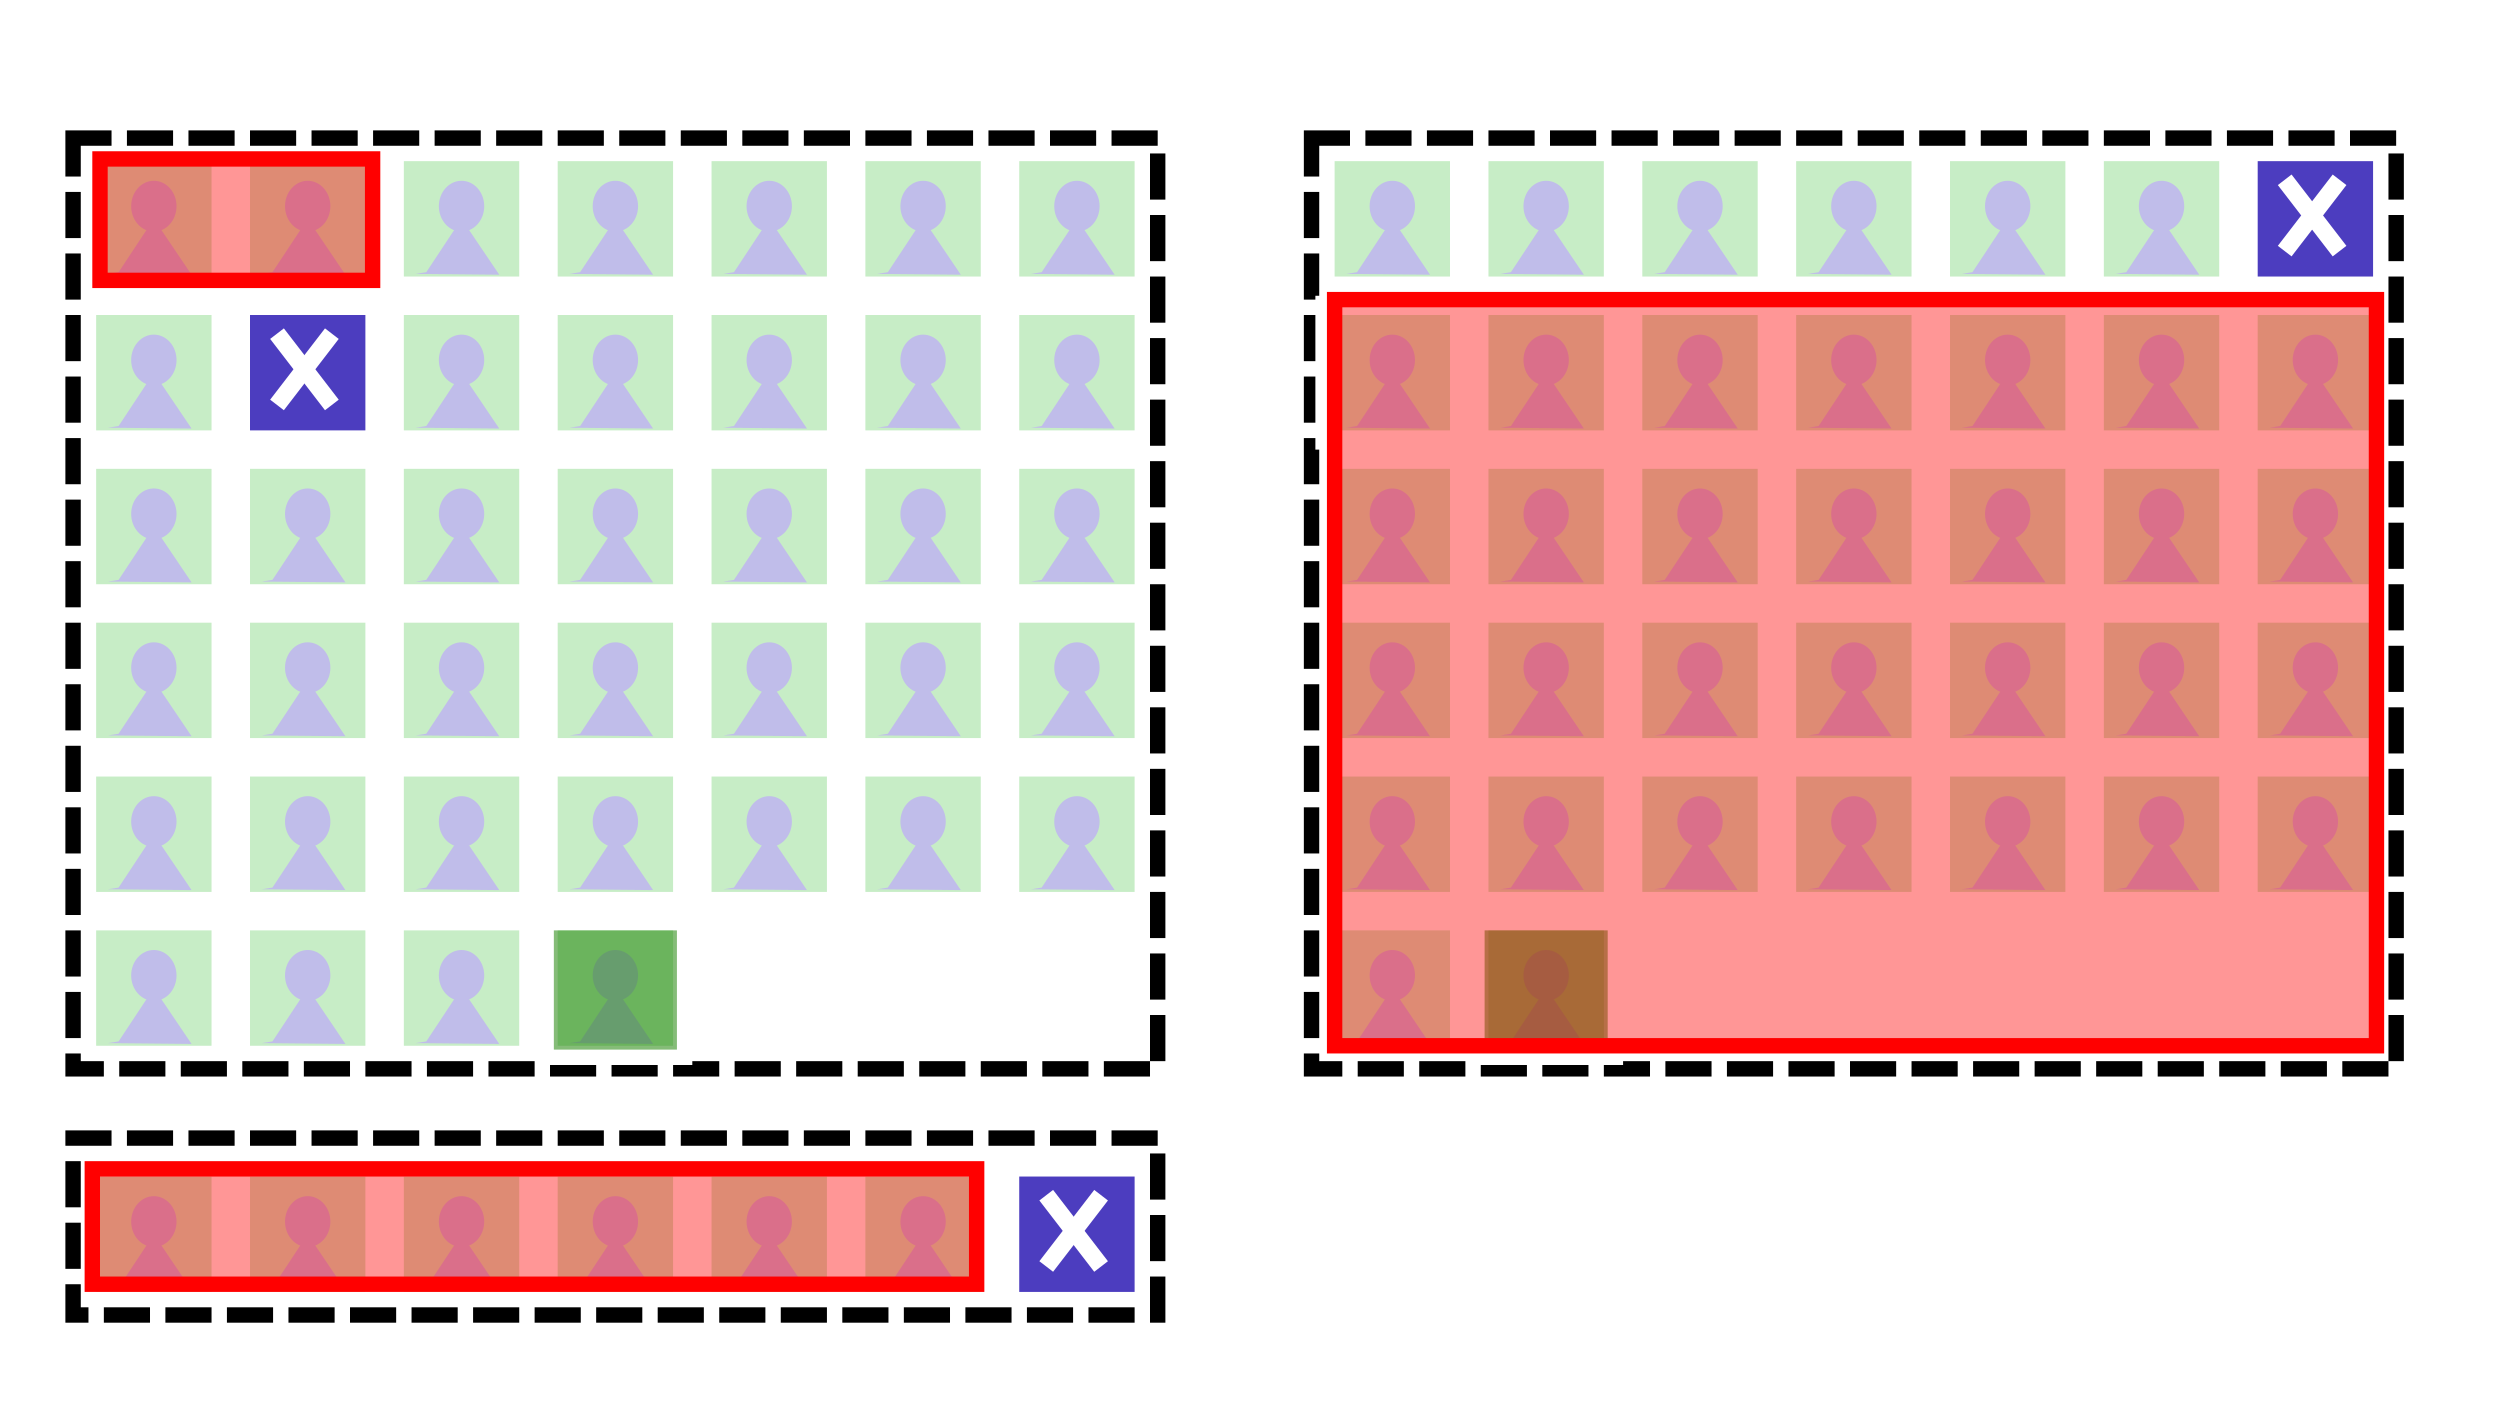 <?xml version="1.0" encoding="UTF-8" standalone="no"?>
<!-- Created with Inkscape (http://www.inkscape.org/) -->
<svg xmlns:dc="http://purl.org/dc/elements/1.1/" xmlns:cc="http://creativecommons.org/ns#" xmlns:rdf="http://www.w3.org/1999/02/22-rdf-syntax-ns#" xmlns:svg="http://www.w3.org/2000/svg" xmlns="http://www.w3.org/2000/svg" xmlns:sodipodi="http://sodipodi.sourceforge.net/DTD/sodipodi-0.dtd" xmlns:inkscape="http://www.inkscape.org/namespaces/inkscape" width="650" height="367.9" id="svg2" version="1.1" inkscape:version="0.48.3.1 r9886" sodipodi:docname="594d19508.svg" inkscape:export-filename="/home/vx/dev/topcoder/editorials/594/594d19508svg.png" inkscape:export-xdpi="90" inkscape:export-ydpi="90">
  <defs id="defs4"/>
  <sodipodi:namedview id="base" pagecolor="#ffffff" bordercolor="#666666" borderopacity="1.0" inkscape:pageopacity="0.0" inkscape:pageshadow="2" inkscape:zoom="1" inkscape:cx="330.43304" inkscape:cy="105.52191" inkscape:document-units="px" inkscape:current-layer="layer1" showgrid="false" inkscape:window-width="1223" inkscape:window-height="1000" inkscape:window-x="57" inkscape:window-y="24" inkscape:window-maximized="1" fit-margin-top="0" fit-margin-left="0" fit-margin-right="0" fit-margin-bottom="0"/>
  <g inkscape:label="Capa 1" inkscape:groupmode="layer" id="layer1" transform="translate(20,-775.462)">
    <rect style="fill:#ffffff;fill-opacity:1;stroke:none" id="rect4756" width="650" height="367.9" x="-20" y="775.462"/>
    <g transform="translate(0,-200)" inkscape:tile-y0="1012.3622" inkscape:tile-x0="0" inkscape:tile-h="40" inkscape:tile-w="40" inkscape:tile-cy="1032.3622" inkscape:tile-cx="20" id="g4223">
      <rect style="fill:#ffffff;fill-opacity:1;stroke:none" id="rect4225" width="40" height="40" x="0" y="1012.362"/>
      <rect y="1017.362" x="5" height="30" width="30" id="rect4227" style="fill:#c7edc6;fill-opacity:1;stroke:none"/>
      <g id="g4229" style="fill:#c0bdea;fill-opacity:1">
        <path inkscape:connector-curvature="0" id="path4231" d="M 10.834,1046.231 20,1032.362 l 9.81,14.523 -21.752,-0.218 z" style="fill:#c0bdea;fill-opacity:1;stroke:none" sodipodi:nodetypes="ccccc"/>
        <path transform="translate(0.067,0)" sodipodi:open="true" sodipodi:end="6.2828973" sodipodi:start="0" d="m 25.832,1029.073 c 0,3.651 -2.641,6.611 -5.899,6.611 -3.258,0 -5.899,-2.96 -5.899,-6.611 0,-3.651 2.641,-6.611 5.899,-6.611 3.257,0 5.898,2.958 5.899,6.609" sodipodi:ry="6.6104889" sodipodi:rx="5.8985901" sodipodi:cy="1029.0729" sodipodi:cx="19.933167" id="path4233" style="fill:#c0bdea;fill-opacity:1;stroke:none" sodipodi:type="arc"/>
      </g>
    </g>
    <g transform="translate(0,-160)" id="g4235" inkscape:tile-x0="0" inkscape:tile-y0="1012.3622">
      <rect y="1012.362" x="0" height="40" width="40" id="rect4237" style="fill:#ffffff;fill-opacity:1;stroke:none"/>
      <rect style="fill:#c7edc6;fill-opacity:1;stroke:none" id="rect4239" width="30" height="30" x="5" y="1017.362"/>
      <g style="fill:#c0bdea;fill-opacity:1" id="g4241">
        <path sodipodi:nodetypes="ccccc" style="fill:#c0bdea;fill-opacity:1;stroke:none" d="M 10.834,1046.231 20,1032.362 l 9.81,14.523 -21.752,-0.218 z" id="path4243" inkscape:connector-curvature="0"/>
        <path sodipodi:type="arc" style="fill:#c0bdea;fill-opacity:1;stroke:none" id="path4245" sodipodi:cx="19.933167" sodipodi:cy="1029.0729" sodipodi:rx="5.8985901" sodipodi:ry="6.6104889" d="m 25.832,1029.073 c 0,3.651 -2.641,6.611 -5.899,6.611 -3.258,0 -5.899,-2.96 -5.899,-6.611 0,-3.651 2.641,-6.611 5.899,-6.611 3.257,0 5.898,2.958 5.899,6.609" sodipodi:start="0" sodipodi:end="6.2828973" sodipodi:open="true" transform="translate(0.067,0)"/>
      </g>
    </g>
    <g transform="translate(0,-120)" id="g4247" inkscape:tile-x0="0" inkscape:tile-y0="1012.3622">
      <rect y="1012.362" x="0" height="40" width="40" id="rect4249" style="fill:#ffffff;fill-opacity:1;stroke:none"/>
      <rect style="fill:#c7edc6;fill-opacity:1;stroke:none" id="rect4251" width="30" height="30" x="5" y="1017.362"/>
      <g style="fill:#c0bdea;fill-opacity:1" id="g4253">
        <path sodipodi:nodetypes="ccccc" style="fill:#c0bdea;fill-opacity:1;stroke:none" d="M 10.834,1046.231 20,1032.362 l 9.81,14.523 -21.752,-0.218 z" id="path4255" inkscape:connector-curvature="0"/>
        <path sodipodi:type="arc" style="fill:#c0bdea;fill-opacity:1;stroke:none" id="path4257" sodipodi:cx="19.933167" sodipodi:cy="1029.0729" sodipodi:rx="5.8985901" sodipodi:ry="6.6104889" d="m 25.832,1029.073 c 0,3.651 -2.641,6.611 -5.899,6.611 -3.258,0 -5.899,-2.96 -5.899,-6.611 0,-3.651 2.641,-6.611 5.899,-6.611 3.257,0 5.898,2.958 5.899,6.609" sodipodi:start="0" sodipodi:end="6.2828973" sodipodi:open="true" transform="translate(0.067,0)"/>
      </g>
    </g>
    <g transform="translate(0,-80)" id="g4259" inkscape:tile-x0="0" inkscape:tile-y0="1012.3622">
      <rect y="1012.362" x="0" height="40" width="40" id="rect4261" style="fill:#ffffff;fill-opacity:1;stroke:none"/>
      <rect style="fill:#c7edc6;fill-opacity:1;stroke:none" id="rect4263" width="30" height="30" x="5" y="1017.362"/>
      <g style="fill:#c0bdea;fill-opacity:1" id="g4265">
        <path sodipodi:nodetypes="ccccc" style="fill:#c0bdea;fill-opacity:1;stroke:none" d="M 10.834,1046.231 20,1032.362 l 9.81,14.523 -21.752,-0.218 z" id="path4267" inkscape:connector-curvature="0"/>
        <path sodipodi:type="arc" style="fill:#c0bdea;fill-opacity:1;stroke:none" id="path4269" sodipodi:cx="19.933167" sodipodi:cy="1029.0729" sodipodi:rx="5.8985901" sodipodi:ry="6.6104889" d="m 25.832,1029.073 c 0,3.651 -2.641,6.611 -5.899,6.611 -3.258,0 -5.899,-2.96 -5.899,-6.611 0,-3.651 2.641,-6.611 5.899,-6.611 3.257,0 5.898,2.958 5.899,6.609" sodipodi:start="0" sodipodi:end="6.2828973" sodipodi:open="true" transform="translate(0.067,0)"/>
      </g>
    </g>
    <g transform="translate(0,-40)" id="g4271" inkscape:tile-x0="0" inkscape:tile-y0="1012.3622">
      <rect y="1012.362" x="0" height="40" width="40" id="rect4273" style="fill:#ffffff;fill-opacity:1;stroke:none"/>
      <rect style="fill:#c7edc6;fill-opacity:1;stroke:none" id="rect4275" width="30" height="30" x="5" y="1017.362"/>
      <g style="fill:#c0bdea;fill-opacity:1" id="g4277">
        <path sodipodi:nodetypes="ccccc" style="fill:#c0bdea;fill-opacity:1;stroke:none" d="M 10.834,1046.231 20,1032.362 l 9.81,14.523 -21.752,-0.218 z" id="path4279" inkscape:connector-curvature="0"/>
        <path sodipodi:type="arc" style="fill:#c0bdea;fill-opacity:1;stroke:none" id="path4281" sodipodi:cx="19.933167" sodipodi:cy="1029.0729" sodipodi:rx="5.8985901" sodipodi:ry="6.6104889" d="m 25.832,1029.073 c 0,3.651 -2.641,6.611 -5.899,6.611 -3.258,0 -5.899,-2.96 -5.899,-6.611 0,-3.651 2.641,-6.611 5.899,-6.611 3.257,0 5.898,2.958 5.899,6.609" sodipodi:start="0" sodipodi:end="6.2828973" sodipodi:open="true" transform="translate(0.067,0)"/>
      </g>
    </g>
    <g id="g4283" inkscape:tile-x0="0" inkscape:tile-y0="1012.3622">
      <rect y="1012.362" x="0" height="40" width="40" id="rect4285" style="fill:#ffffff;fill-opacity:1;stroke:none"/>
      <rect style="fill:#c7edc6;fill-opacity:1;stroke:none" id="rect4287" width="30" height="30" x="5" y="1017.362"/>
      <g style="fill:#c0bdea;fill-opacity:1" id="g4289">
        <path sodipodi:nodetypes="ccccc" style="fill:#c0bdea;fill-opacity:1;stroke:none" d="M 10.834,1046.231 20,1032.362 l 9.81,14.523 -21.752,-0.218 z" id="path4291" inkscape:connector-curvature="0"/>
        <path sodipodi:type="arc" style="fill:#c0bdea;fill-opacity:1;stroke:none" id="path4293" sodipodi:cx="19.933167" sodipodi:cy="1029.0729" sodipodi:rx="5.8985901" sodipodi:ry="6.6104889" d="m 25.832,1029.073 c 0,3.651 -2.641,6.611 -5.899,6.611 -3.258,0 -5.899,-2.96 -5.899,-6.611 0,-3.651 2.641,-6.611 5.899,-6.611 3.257,0 5.898,2.958 5.899,6.609" sodipodi:start="0" sodipodi:end="6.2828973" sodipodi:open="true" transform="translate(0.067,0)"/>
      </g>
    </g>
    <g transform="translate(40,-200)" id="g4295" inkscape:tile-x0="0" inkscape:tile-y0="1012.3622">
      <rect y="1012.362" x="0" height="40" width="40" id="rect4297" style="fill:#ffffff;fill-opacity:1;stroke:none"/>
      <rect style="fill:#c7edc6;fill-opacity:1;stroke:none" id="rect4299" width="30" height="30" x="5" y="1017.362"/>
      <g style="fill:#c0bdea;fill-opacity:1" id="g4301">
        <path sodipodi:nodetypes="ccccc" style="fill:#c0bdea;fill-opacity:1;stroke:none" d="M 10.834,1046.231 20,1032.362 l 9.81,14.523 -21.752,-0.218 z" id="path4303" inkscape:connector-curvature="0"/>
        <path sodipodi:type="arc" style="fill:#c0bdea;fill-opacity:1;stroke:none" id="path4305" sodipodi:cx="19.933167" sodipodi:cy="1029.0729" sodipodi:rx="5.8985901" sodipodi:ry="6.6104889" d="m 25.832,1029.073 c 0,3.651 -2.641,6.611 -5.899,6.611 -3.258,0 -5.899,-2.96 -5.899,-6.611 0,-3.651 2.641,-6.611 5.899,-6.611 3.257,0 5.898,2.958 5.899,6.609" sodipodi:start="0" sodipodi:end="6.2828973" sodipodi:open="true" transform="translate(0.067,0)"/>
      </g>
    </g>
    <g transform="translate(40,-80)" id="g4307" inkscape:tile-x0="0" inkscape:tile-y0="1012.3622">
      <rect y="1012.362" x="0" height="40" width="40" id="rect4309" style="fill:#ffffff;fill-opacity:1;stroke:none"/>
      <rect style="fill:#c7edc6;fill-opacity:1;stroke:none" id="rect4311" width="30" height="30" x="5" y="1017.362"/>
      <g style="fill:#c0bdea;fill-opacity:1" id="g4313">
        <path sodipodi:nodetypes="ccccc" style="fill:#c0bdea;fill-opacity:1;stroke:none" d="M 10.834,1046.231 20,1032.362 l 9.81,14.523 -21.752,-0.218 z" id="path4315" inkscape:connector-curvature="0"/>
        <path sodipodi:type="arc" style="fill:#c0bdea;fill-opacity:1;stroke:none" id="path4317" sodipodi:cx="19.933167" sodipodi:cy="1029.0729" sodipodi:rx="5.8985901" sodipodi:ry="6.6104889" d="m 25.832,1029.073 c 0,3.651 -2.641,6.611 -5.899,6.611 -3.258,0 -5.899,-2.96 -5.899,-6.611 0,-3.651 2.641,-6.611 5.899,-6.611 3.257,0 5.898,2.958 5.899,6.609" sodipodi:start="0" sodipodi:end="6.2828973" sodipodi:open="true" transform="translate(0.067,0)"/>
      </g>
    </g>
    <g transform="translate(40,-120)" id="g4319" inkscape:tile-x0="0" inkscape:tile-y0="1012.3622">
      <rect y="1012.362" x="0" height="40" width="40" id="rect4321" style="fill:#ffffff;fill-opacity:1;stroke:none"/>
      <rect style="fill:#c7edc6;fill-opacity:1;stroke:none" id="rect4323" width="30" height="30" x="5" y="1017.362"/>
      <g style="fill:#c0bdea;fill-opacity:1" id="g4325">
        <path sodipodi:nodetypes="ccccc" style="fill:#c0bdea;fill-opacity:1;stroke:none" d="M 10.834,1046.231 20,1032.362 l 9.81,14.523 -21.752,-0.218 z" id="path4327" inkscape:connector-curvature="0"/>
        <path sodipodi:type="arc" style="fill:#c0bdea;fill-opacity:1;stroke:none" id="path4329" sodipodi:cx="19.933167" sodipodi:cy="1029.0729" sodipodi:rx="5.8985901" sodipodi:ry="6.6104889" d="m 25.832,1029.073 c 0,3.651 -2.641,6.611 -5.899,6.611 -3.258,0 -5.899,-2.96 -5.899,-6.611 0,-3.651 2.641,-6.611 5.899,-6.611 3.257,0 5.898,2.958 5.899,6.609" sodipodi:start="0" sodipodi:end="6.2828973" sodipodi:open="true" transform="translate(0.067,0)"/>
      </g>
    </g>
    <g transform="translate(40,-40)" id="g4343" inkscape:tile-x0="0" inkscape:tile-y0="1012.3622">
      <rect y="1012.362" x="0" height="40" width="40" id="rect4345" style="fill:#ffffff;fill-opacity:1;stroke:none"/>
      <rect style="fill:#c7edc6;fill-opacity:1;stroke:none" id="rect4347" width="30" height="30" x="5" y="1017.362"/>
      <g style="fill:#c0bdea;fill-opacity:1" id="g4349">
        <path sodipodi:nodetypes="ccccc" style="fill:#c0bdea;fill-opacity:1;stroke:none" d="M 10.834,1046.231 20,1032.362 l 9.81,14.523 -21.752,-0.218 z" id="path4351" inkscape:connector-curvature="0"/>
        <path sodipodi:type="arc" style="fill:#c0bdea;fill-opacity:1;stroke:none" id="path4353" sodipodi:cx="19.933167" sodipodi:cy="1029.0729" sodipodi:rx="5.8985901" sodipodi:ry="6.6104889" d="m 25.832,1029.073 c 0,3.651 -2.641,6.611 -5.899,6.611 -3.258,0 -5.899,-2.96 -5.899,-6.611 0,-3.651 2.641,-6.611 5.899,-6.611 3.257,0 5.898,2.958 5.899,6.609" sodipodi:start="0" sodipodi:end="6.2828973" sodipodi:open="true" transform="translate(0.067,0)"/>
      </g>
    </g>
    <g transform="translate(40,0)" id="g4355" inkscape:tile-x0="0" inkscape:tile-y0="1012.3622">
      <rect y="1012.362" x="0" height="40" width="40" id="rect4357" style="fill:#ffffff;fill-opacity:1;stroke:none"/>
      <rect style="fill:#c7edc6;fill-opacity:1;stroke:none" id="rect4359" width="30" height="30" x="5" y="1017.362"/>
      <g style="fill:#c0bdea;fill-opacity:1" id="g4361">
        <path sodipodi:nodetypes="ccccc" style="fill:#c0bdea;fill-opacity:1;stroke:none" d="M 10.834,1046.231 20,1032.362 l 9.81,14.523 -21.752,-0.218 z" id="path4363" inkscape:connector-curvature="0"/>
        <path sodipodi:type="arc" style="fill:#c0bdea;fill-opacity:1;stroke:none" id="path4365" sodipodi:cx="19.933167" sodipodi:cy="1029.0729" sodipodi:rx="5.8985901" sodipodi:ry="6.6104889" d="m 25.832,1029.073 c 0,3.651 -2.641,6.611 -5.899,6.611 -3.258,0 -5.899,-2.96 -5.899,-6.611 0,-3.651 2.641,-6.611 5.899,-6.611 3.257,0 5.898,2.958 5.899,6.609" sodipodi:start="0" sodipodi:end="6.2828973" sodipodi:open="true" transform="translate(0.067,0)"/>
      </g>
    </g>
    <g transform="translate(80,-200)" id="g4367" inkscape:tile-x0="0" inkscape:tile-y0="1012.3622">
      <rect y="1012.362" x="0" height="40" width="40" id="rect4369" style="fill:#ffffff;fill-opacity:1;stroke:none"/>
      <rect style="fill:#c7edc6;fill-opacity:1;stroke:none" id="rect4371" width="30" height="30" x="5" y="1017.362"/>
      <g style="fill:#c0bdea;fill-opacity:1" id="g4373">
        <path sodipodi:nodetypes="ccccc" style="fill:#c0bdea;fill-opacity:1;stroke:none" d="M 10.834,1046.231 20,1032.362 l 9.81,14.523 -21.752,-0.218 z" id="path4375" inkscape:connector-curvature="0"/>
        <path sodipodi:type="arc" style="fill:#c0bdea;fill-opacity:1;stroke:none" id="path4377" sodipodi:cx="19.933167" sodipodi:cy="1029.0729" sodipodi:rx="5.8985901" sodipodi:ry="6.6104889" d="m 25.832,1029.073 c 0,3.651 -2.641,6.611 -5.899,6.611 -3.258,0 -5.899,-2.96 -5.899,-6.611 0,-3.651 2.641,-6.611 5.899,-6.611 3.257,0 5.898,2.958 5.899,6.609" sodipodi:start="0" sodipodi:end="6.2828973" sodipodi:open="true" transform="translate(0.067,0)"/>
      </g>
    </g>
    <g transform="translate(80,-160)" id="g4379" inkscape:tile-x0="0" inkscape:tile-y0="1012.3622">
      <rect y="1012.362" x="0" height="40" width="40" id="rect4381" style="fill:#ffffff;fill-opacity:1;stroke:none"/>
      <rect style="fill:#c7edc6;fill-opacity:1;stroke:none" id="rect4383" width="30" height="30" x="5" y="1017.362"/>
      <g style="fill:#c0bdea;fill-opacity:1" id="g4385">
        <path sodipodi:nodetypes="ccccc" style="fill:#c0bdea;fill-opacity:1;stroke:none" d="M 10.834,1046.231 20,1032.362 l 9.81,14.523 -21.752,-0.218 z" id="path4387" inkscape:connector-curvature="0"/>
        <path sodipodi:type="arc" style="fill:#c0bdea;fill-opacity:1;stroke:none" id="path4389" sodipodi:cx="19.933167" sodipodi:cy="1029.0729" sodipodi:rx="5.8985901" sodipodi:ry="6.6104889" d="m 25.832,1029.073 c 0,3.651 -2.641,6.611 -5.899,6.611 -3.258,0 -5.899,-2.96 -5.899,-6.611 0,-3.651 2.641,-6.611 5.899,-6.611 3.257,0 5.898,2.958 5.899,6.609" sodipodi:start="0" sodipodi:end="6.2828973" sodipodi:open="true" transform="translate(0.067,0)"/>
      </g>
    </g>
    <g transform="translate(80,-120)" id="g4391" inkscape:tile-x0="0" inkscape:tile-y0="1012.3622">
      <rect y="1012.362" x="0" height="40" width="40" id="rect4393" style="fill:#ffffff;fill-opacity:1;stroke:none"/>
      <rect style="fill:#c7edc6;fill-opacity:1;stroke:none" id="rect4395" width="30" height="30" x="5" y="1017.362"/>
      <g style="fill:#c0bdea;fill-opacity:1" id="g4397">
        <path sodipodi:nodetypes="ccccc" style="fill:#c0bdea;fill-opacity:1;stroke:none" d="M 10.834,1046.231 20,1032.362 l 9.81,14.523 -21.752,-0.218 z" id="path4399" inkscape:connector-curvature="0"/>
        <path sodipodi:type="arc" style="fill:#c0bdea;fill-opacity:1;stroke:none" id="path4401" sodipodi:cx="19.933167" sodipodi:cy="1029.0729" sodipodi:rx="5.8985901" sodipodi:ry="6.6104889" d="m 25.832,1029.073 c 0,3.651 -2.641,6.611 -5.899,6.611 -3.258,0 -5.899,-2.96 -5.899,-6.611 0,-3.651 2.641,-6.611 5.899,-6.611 3.257,0 5.898,2.958 5.899,6.609" sodipodi:start="0" sodipodi:end="6.2828973" sodipodi:open="true" transform="translate(0.067,0)"/>
      </g>
    </g>
    <g transform="translate(80,-80)" id="g4403" inkscape:tile-x0="0" inkscape:tile-y0="1012.3622">
      <rect y="1012.362" x="0" height="40" width="40" id="rect4405" style="fill:#ffffff;fill-opacity:1;stroke:none"/>
      <rect style="fill:#c7edc6;fill-opacity:1;stroke:none" id="rect4407" width="30" height="30" x="5" y="1017.362"/>
      <g style="fill:#c0bdea;fill-opacity:1" id="g4409">
        <path sodipodi:nodetypes="ccccc" style="fill:#c0bdea;fill-opacity:1;stroke:none" d="M 10.834,1046.231 20,1032.362 l 9.81,14.523 -21.752,-0.218 z" id="path4411" inkscape:connector-curvature="0"/>
        <path sodipodi:type="arc" style="fill:#c0bdea;fill-opacity:1;stroke:none" id="path4413" sodipodi:cx="19.933167" sodipodi:cy="1029.0729" sodipodi:rx="5.8985901" sodipodi:ry="6.6104889" d="m 25.832,1029.073 c 0,3.651 -2.641,6.611 -5.899,6.611 -3.258,0 -5.899,-2.96 -5.899,-6.611 0,-3.651 2.641,-6.611 5.899,-6.611 3.257,0 5.898,2.958 5.899,6.609" sodipodi:start="0" sodipodi:end="6.2828973" sodipodi:open="true" transform="translate(0.067,0)"/>
      </g>
    </g>
    <g transform="translate(80,-40)" id="g4415" inkscape:tile-x0="0" inkscape:tile-y0="1012.3622">
      <rect y="1012.362" x="0" height="40" width="40" id="rect4417" style="fill:#ffffff;fill-opacity:1;stroke:none"/>
      <rect style="fill:#c7edc6;fill-opacity:1;stroke:none" id="rect4419" width="30" height="30" x="5" y="1017.362"/>
      <g style="fill:#c0bdea;fill-opacity:1" id="g4421">
        <path sodipodi:nodetypes="ccccc" style="fill:#c0bdea;fill-opacity:1;stroke:none" d="M 10.834,1046.231 20,1032.362 l 9.81,14.523 -21.752,-0.218 z" id="path4423" inkscape:connector-curvature="0"/>
        <path sodipodi:type="arc" style="fill:#c0bdea;fill-opacity:1;stroke:none" id="path4425" sodipodi:cx="19.933167" sodipodi:cy="1029.0729" sodipodi:rx="5.8985901" sodipodi:ry="6.6104889" d="m 25.832,1029.073 c 0,3.651 -2.641,6.611 -5.899,6.611 -3.258,0 -5.899,-2.96 -5.899,-6.611 0,-3.651 2.641,-6.611 5.899,-6.611 3.257,0 5.898,2.958 5.899,6.609" sodipodi:start="0" sodipodi:end="6.2828973" sodipodi:open="true" transform="translate(0.067,0)"/>
      </g>
    </g>
    <g transform="translate(80,0)" id="g4427" inkscape:tile-x0="0" inkscape:tile-y0="1012.3622">
      <rect y="1012.362" x="0" height="40" width="40" id="rect4429" style="fill:#ffffff;fill-opacity:1;stroke:none"/>
      <rect style="fill:#c7edc6;fill-opacity:1;stroke:none" id="rect4431" width="30" height="30" x="5" y="1017.362"/>
      <g style="fill:#c0bdea;fill-opacity:1" id="g4433">
        <path sodipodi:nodetypes="ccccc" style="fill:#c0bdea;fill-opacity:1;stroke:none" d="M 10.834,1046.231 20,1032.362 l 9.81,14.523 -21.752,-0.218 z" id="path4435" inkscape:connector-curvature="0"/>
        <path sodipodi:type="arc" style="fill:#c0bdea;fill-opacity:1;stroke:none" id="path4437" sodipodi:cx="19.933167" sodipodi:cy="1029.0729" sodipodi:rx="5.8985901" sodipodi:ry="6.6104889" d="m 25.832,1029.073 c 0,3.651 -2.641,6.611 -5.899,6.611 -3.258,0 -5.899,-2.96 -5.899,-6.611 0,-3.651 2.641,-6.611 5.899,-6.611 3.257,0 5.898,2.958 5.899,6.609" sodipodi:start="0" sodipodi:end="6.2828973" sodipodi:open="true" transform="translate(0.067,0)"/>
      </g>
    </g>
    <g transform="translate(120,-200)" id="g4439" inkscape:tile-x0="0" inkscape:tile-y0="1012.3622">
      <rect y="1012.362" x="0" height="40" width="40" id="rect4441" style="fill:#ffffff;fill-opacity:1;stroke:none"/>
      <rect style="fill:#c7edc6;fill-opacity:1;stroke:none" id="rect4443" width="30" height="30" x="5" y="1017.362"/>
      <g style="fill:#c0bdea;fill-opacity:1" id="g4445">
        <path sodipodi:nodetypes="ccccc" style="fill:#c0bdea;fill-opacity:1;stroke:none" d="M 10.834,1046.231 20,1032.362 l 9.81,14.523 -21.752,-0.218 z" id="path4447" inkscape:connector-curvature="0"/>
        <path sodipodi:type="arc" style="fill:#c0bdea;fill-opacity:1;stroke:none" id="path4449" sodipodi:cx="19.933167" sodipodi:cy="1029.0729" sodipodi:rx="5.8985901" sodipodi:ry="6.6104889" d="m 25.832,1029.073 c 0,3.651 -2.641,6.611 -5.899,6.611 -3.258,0 -5.899,-2.96 -5.899,-6.611 0,-3.651 2.641,-6.611 5.899,-6.611 3.257,0 5.898,2.958 5.899,6.609" sodipodi:start="0" sodipodi:end="6.2828973" sodipodi:open="true" transform="translate(0.067,0)"/>
      </g>
    </g>
    <g transform="translate(120,-160)" id="g4451" inkscape:tile-x0="0" inkscape:tile-y0="1012.3622">
      <rect y="1012.362" x="0" height="40" width="40" id="rect4453" style="fill:#ffffff;fill-opacity:1;stroke:none"/>
      <rect style="fill:#c7edc6;fill-opacity:1;stroke:none" id="rect4455" width="30" height="30" x="5" y="1017.362"/>
      <g style="fill:#c0bdea;fill-opacity:1" id="g4457">
        <path sodipodi:nodetypes="ccccc" style="fill:#c0bdea;fill-opacity:1;stroke:none" d="M 10.834,1046.231 20,1032.362 l 9.81,14.523 -21.752,-0.218 z" id="path4459" inkscape:connector-curvature="0"/>
        <path sodipodi:type="arc" style="fill:#c0bdea;fill-opacity:1;stroke:none" id="path4461" sodipodi:cx="19.933167" sodipodi:cy="1029.0729" sodipodi:rx="5.8985901" sodipodi:ry="6.6104889" d="m 25.832,1029.073 c 0,3.651 -2.641,6.611 -5.899,6.611 -3.258,0 -5.899,-2.96 -5.899,-6.611 0,-3.651 2.641,-6.611 5.899,-6.611 3.257,0 5.898,2.958 5.899,6.609" sodipodi:start="0" sodipodi:end="6.2828973" sodipodi:open="true" transform="translate(0.067,0)"/>
      </g>
    </g>
    <g transform="translate(120,-120)" id="g4463" inkscape:tile-x0="0" inkscape:tile-y0="1012.3622">
      <rect y="1012.362" x="0" height="40" width="40" id="rect4465" style="fill:#ffffff;fill-opacity:1;stroke:none"/>
      <rect style="fill:#c7edc6;fill-opacity:1;stroke:none" id="rect4467" width="30" height="30" x="5" y="1017.362"/>
      <g style="fill:#c0bdea;fill-opacity:1" id="g4469">
        <path sodipodi:nodetypes="ccccc" style="fill:#c0bdea;fill-opacity:1;stroke:none" d="M 10.834,1046.231 20,1032.362 l 9.81,14.523 -21.752,-0.218 z" id="path4471" inkscape:connector-curvature="0"/>
        <path sodipodi:type="arc" style="fill:#c0bdea;fill-opacity:1;stroke:none" id="path4473" sodipodi:cx="19.933167" sodipodi:cy="1029.0729" sodipodi:rx="5.8985901" sodipodi:ry="6.6104889" d="m 25.832,1029.073 c 0,3.651 -2.641,6.611 -5.899,6.611 -3.258,0 -5.899,-2.96 -5.899,-6.611 0,-3.651 2.641,-6.611 5.899,-6.611 3.257,0 5.898,2.958 5.899,6.609" sodipodi:start="0" sodipodi:end="6.2828973" sodipodi:open="true" transform="translate(0.067,0)"/>
      </g>
    </g>
    <g transform="translate(120,-80)" id="g4475" inkscape:tile-x0="0" inkscape:tile-y0="1012.3622">
      <rect y="1012.362" x="0" height="40" width="40" id="rect4477" style="fill:#ffffff;fill-opacity:1;stroke:none"/>
      <rect style="fill:#c7edc6;fill-opacity:1;stroke:none" id="rect4479" width="30" height="30" x="5" y="1017.362"/>
      <g style="fill:#c0bdea;fill-opacity:1" id="g4481">
        <path sodipodi:nodetypes="ccccc" style="fill:#c0bdea;fill-opacity:1;stroke:none" d="M 10.834,1046.231 20,1032.362 l 9.81,14.523 -21.752,-0.218 z" id="path4483" inkscape:connector-curvature="0"/>
        <path sodipodi:type="arc" style="fill:#c0bdea;fill-opacity:1;stroke:none" id="path4485" sodipodi:cx="19.933167" sodipodi:cy="1029.0729" sodipodi:rx="5.8985901" sodipodi:ry="6.6104889" d="m 25.832,1029.073 c 0,3.651 -2.641,6.611 -5.899,6.611 -3.258,0 -5.899,-2.96 -5.899,-6.611 0,-3.651 2.641,-6.611 5.899,-6.611 3.257,0 5.898,2.958 5.899,6.609" sodipodi:start="0" sodipodi:end="6.2828973" sodipodi:open="true" transform="translate(0.067,0)"/>
      </g>
    </g>
    <g transform="translate(120,-40)" id="g4487" inkscape:tile-x0="0" inkscape:tile-y0="1012.3622">
      <rect y="1012.362" x="0" height="40" width="40" id="rect4489" style="fill:#ffffff;fill-opacity:1;stroke:none"/>
      <rect style="fill:#c7edc6;fill-opacity:1;stroke:none" id="rect4491" width="30" height="30" x="5" y="1017.362"/>
      <g style="fill:#c0bdea;fill-opacity:1" id="g4493">
        <path sodipodi:nodetypes="ccccc" style="fill:#c0bdea;fill-opacity:1;stroke:none" d="M 10.834,1046.231 20,1032.362 l 9.81,14.523 -21.752,-0.218 z" id="path4495" inkscape:connector-curvature="0"/>
        <path sodipodi:type="arc" style="fill:#c0bdea;fill-opacity:1;stroke:none" id="path4497" sodipodi:cx="19.933167" sodipodi:cy="1029.0729" sodipodi:rx="5.8985901" sodipodi:ry="6.6104889" d="m 25.832,1029.073 c 0,3.651 -2.641,6.611 -5.899,6.611 -3.258,0 -5.899,-2.96 -5.899,-6.611 0,-3.651 2.641,-6.611 5.899,-6.611 3.257,0 5.898,2.958 5.899,6.609" sodipodi:start="0" sodipodi:end="6.2828973" sodipodi:open="true" transform="translate(0.067,0)"/>
      </g>
    </g>
    <g transform="translate(160,-200)" id="g4511" inkscape:tile-x0="0" inkscape:tile-y0="1012.3622">
      <rect y="1012.362" x="0" height="40" width="40" id="rect4513" style="fill:#ffffff;fill-opacity:1;stroke:none"/>
      <rect style="fill:#c7edc6;fill-opacity:1;stroke:none" id="rect4515" width="30" height="30" x="5" y="1017.362"/>
      <g style="fill:#c0bdea;fill-opacity:1" id="g4517">
        <path sodipodi:nodetypes="ccccc" style="fill:#c0bdea;fill-opacity:1;stroke:none" d="M 10.834,1046.231 20,1032.362 l 9.81,14.523 -21.752,-0.218 z" id="path4519" inkscape:connector-curvature="0"/>
        <path sodipodi:type="arc" style="fill:#c0bdea;fill-opacity:1;stroke:none" id="path4521" sodipodi:cx="19.933167" sodipodi:cy="1029.0729" sodipodi:rx="5.8985901" sodipodi:ry="6.6104889" d="m 25.832,1029.073 c 0,3.651 -2.641,6.611 -5.899,6.611 -3.258,0 -5.899,-2.96 -5.899,-6.611 0,-3.651 2.641,-6.611 5.899,-6.611 3.257,0 5.898,2.958 5.899,6.609" sodipodi:start="0" sodipodi:end="6.2828973" sodipodi:open="true" transform="translate(0.067,0)"/>
      </g>
    </g>
    <g transform="translate(160,-160)" id="g4523" inkscape:tile-x0="0" inkscape:tile-y0="1012.3622">
      <rect y="1012.362" x="0" height="40" width="40" id="rect4525" style="fill:#ffffff;fill-opacity:1;stroke:none"/>
      <rect style="fill:#c7edc6;fill-opacity:1;stroke:none" id="rect4527" width="30" height="30" x="5" y="1017.362"/>
      <g style="fill:#c0bdea;fill-opacity:1" id="g4529">
        <path sodipodi:nodetypes="ccccc" style="fill:#c0bdea;fill-opacity:1;stroke:none" d="M 10.834,1046.231 20,1032.362 l 9.81,14.523 -21.752,-0.218 z" id="path4531" inkscape:connector-curvature="0"/>
        <path sodipodi:type="arc" style="fill:#c0bdea;fill-opacity:1;stroke:none" id="path4533" sodipodi:cx="19.933167" sodipodi:cy="1029.0729" sodipodi:rx="5.8985901" sodipodi:ry="6.6104889" d="m 25.832,1029.073 c 0,3.651 -2.641,6.611 -5.899,6.611 -3.258,0 -5.899,-2.96 -5.899,-6.611 0,-3.651 2.641,-6.611 5.899,-6.611 3.257,0 5.898,2.958 5.899,6.609" sodipodi:start="0" sodipodi:end="6.2828973" sodipodi:open="true" transform="translate(0.067,0)"/>
      </g>
    </g>
    <g transform="translate(160,-120)" id="g4535" inkscape:tile-x0="0" inkscape:tile-y0="1012.3622">
      <rect y="1012.362" x="0" height="40" width="40" id="rect4537" style="fill:#ffffff;fill-opacity:1;stroke:none"/>
      <rect style="fill:#c7edc6;fill-opacity:1;stroke:none" id="rect4539" width="30" height="30" x="5" y="1017.362"/>
      <g style="fill:#c0bdea;fill-opacity:1" id="g4541">
        <path sodipodi:nodetypes="ccccc" style="fill:#c0bdea;fill-opacity:1;stroke:none" d="M 10.834,1046.231 20,1032.362 l 9.81,14.523 -21.752,-0.218 z" id="path4543" inkscape:connector-curvature="0"/>
        <path sodipodi:type="arc" style="fill:#c0bdea;fill-opacity:1;stroke:none" id="path4545" sodipodi:cx="19.933167" sodipodi:cy="1029.0729" sodipodi:rx="5.8985901" sodipodi:ry="6.6104889" d="m 25.832,1029.073 c 0,3.651 -2.641,6.611 -5.899,6.611 -3.258,0 -5.899,-2.96 -5.899,-6.611 0,-3.651 2.641,-6.611 5.899,-6.611 3.257,0 5.898,2.958 5.899,6.609" sodipodi:start="0" sodipodi:end="6.2828973" sodipodi:open="true" transform="translate(0.067,0)"/>
      </g>
    </g>
    <g transform="translate(160,-80)" id="g4547" inkscape:tile-x0="0" inkscape:tile-y0="1012.3622">
      <rect y="1012.362" x="0" height="40" width="40" id="rect4549" style="fill:#ffffff;fill-opacity:1;stroke:none"/>
      <rect style="fill:#c7edc6;fill-opacity:1;stroke:none" id="rect4551" width="30" height="30" x="5" y="1017.362"/>
      <g style="fill:#c0bdea;fill-opacity:1" id="g4553">
        <path sodipodi:nodetypes="ccccc" style="fill:#c0bdea;fill-opacity:1;stroke:none" d="M 10.834,1046.231 20,1032.362 l 9.81,14.523 -21.752,-0.218 z" id="path4555" inkscape:connector-curvature="0"/>
        <path sodipodi:type="arc" style="fill:#c0bdea;fill-opacity:1;stroke:none" id="path4557" sodipodi:cx="19.933167" sodipodi:cy="1029.0729" sodipodi:rx="5.8985901" sodipodi:ry="6.6104889" d="m 25.832,1029.073 c 0,3.651 -2.641,6.611 -5.899,6.611 -3.258,0 -5.899,-2.96 -5.899,-6.611 0,-3.651 2.641,-6.611 5.899,-6.611 3.257,0 5.898,2.958 5.899,6.609" sodipodi:start="0" sodipodi:end="6.2828973" sodipodi:open="true" transform="translate(0.067,0)"/>
      </g>
    </g>
    <g transform="translate(160,-40)" id="g4559" inkscape:tile-x0="0" inkscape:tile-y0="1012.3622">
      <rect y="1012.362" x="0" height="40" width="40" id="rect4561" style="fill:#ffffff;fill-opacity:1;stroke:none"/>
      <rect style="fill:#c7edc6;fill-opacity:1;stroke:none" id="rect4563" width="30" height="30" x="5" y="1017.362"/>
      <g style="fill:#c0bdea;fill-opacity:1" id="g4565">
        <path sodipodi:nodetypes="ccccc" style="fill:#c0bdea;fill-opacity:1;stroke:none" d="M 10.834,1046.231 20,1032.362 l 9.81,14.523 -21.752,-0.218 z" id="path4567" inkscape:connector-curvature="0"/>
        <path sodipodi:type="arc" style="fill:#c0bdea;fill-opacity:1;stroke:none" id="path4569" sodipodi:cx="19.933167" sodipodi:cy="1029.0729" sodipodi:rx="5.8985901" sodipodi:ry="6.6104889" d="m 25.832,1029.073 c 0,3.651 -2.641,6.611 -5.899,6.611 -3.258,0 -5.899,-2.96 -5.899,-6.611 0,-3.651 2.641,-6.611 5.899,-6.611 3.257,0 5.898,2.958 5.899,6.609" sodipodi:start="0" sodipodi:end="6.2828973" sodipodi:open="true" transform="translate(0.067,0)"/>
      </g>
    </g>
    <g transform="translate(200,-200)" id="g4583" inkscape:tile-x0="0" inkscape:tile-y0="1012.3622">
      <rect y="1012.362" x="0" height="40" width="40" id="rect4585" style="fill:#ffffff;fill-opacity:1;stroke:none"/>
      <rect style="fill:#c7edc6;fill-opacity:1;stroke:none" id="rect4587" width="30" height="30" x="5" y="1017.362"/>
      <g style="fill:#c0bdea;fill-opacity:1" id="g4589">
        <path sodipodi:nodetypes="ccccc" style="fill:#c0bdea;fill-opacity:1;stroke:none" d="M 10.834,1046.231 20,1032.362 l 9.81,14.523 -21.752,-0.218 z" id="path4591" inkscape:connector-curvature="0"/>
        <path sodipodi:type="arc" style="fill:#c0bdea;fill-opacity:1;stroke:none" id="path4593" sodipodi:cx="19.933167" sodipodi:cy="1029.0729" sodipodi:rx="5.8985901" sodipodi:ry="6.6104889" d="m 25.832,1029.073 c 0,3.651 -2.641,6.611 -5.899,6.611 -3.258,0 -5.899,-2.96 -5.899,-6.611 0,-3.651 2.641,-6.611 5.899,-6.611 3.257,0 5.898,2.958 5.899,6.609" sodipodi:start="0" sodipodi:end="6.2828973" sodipodi:open="true" transform="translate(0.067,0)"/>
      </g>
    </g>
    <g transform="translate(200,-160)" id="g4595" inkscape:tile-x0="0" inkscape:tile-y0="1012.3622">
      <rect y="1012.362" x="0" height="40" width="40" id="rect4597" style="fill:#ffffff;fill-opacity:1;stroke:none"/>
      <rect style="fill:#c7edc6;fill-opacity:1;stroke:none" id="rect4599" width="30" height="30" x="5" y="1017.362"/>
      <g style="fill:#c0bdea;fill-opacity:1" id="g4601">
        <path sodipodi:nodetypes="ccccc" style="fill:#c0bdea;fill-opacity:1;stroke:none" d="M 10.834,1046.231 20,1032.362 l 9.81,14.523 -21.752,-0.218 z" id="path4603" inkscape:connector-curvature="0"/>
        <path sodipodi:type="arc" style="fill:#c0bdea;fill-opacity:1;stroke:none" id="path4605" sodipodi:cx="19.933167" sodipodi:cy="1029.0729" sodipodi:rx="5.8985901" sodipodi:ry="6.6104889" d="m 25.832,1029.073 c 0,3.651 -2.641,6.611 -5.899,6.611 -3.258,0 -5.899,-2.96 -5.899,-6.611 0,-3.651 2.641,-6.611 5.899,-6.611 3.257,0 5.898,2.958 5.899,6.609" sodipodi:start="0" sodipodi:end="6.2828973" sodipodi:open="true" transform="translate(0.067,0)"/>
      </g>
    </g>
    <g transform="translate(200,-120)" id="g4607" inkscape:tile-x0="0" inkscape:tile-y0="1012.3622">
      <rect y="1012.362" x="0" height="40" width="40" id="rect4609" style="fill:#ffffff;fill-opacity:1;stroke:none"/>
      <rect style="fill:#c7edc6;fill-opacity:1;stroke:none" id="rect4611" width="30" height="30" x="5" y="1017.362"/>
      <g style="fill:#c0bdea;fill-opacity:1" id="g4613">
        <path sodipodi:nodetypes="ccccc" style="fill:#c0bdea;fill-opacity:1;stroke:none" d="M 10.834,1046.231 20,1032.362 l 9.81,14.523 -21.752,-0.218 z" id="path4615" inkscape:connector-curvature="0"/>
        <path sodipodi:type="arc" style="fill:#c0bdea;fill-opacity:1;stroke:none" id="path4617" sodipodi:cx="19.933167" sodipodi:cy="1029.0729" sodipodi:rx="5.8985901" sodipodi:ry="6.6104889" d="m 25.832,1029.073 c 0,3.651 -2.641,6.611 -5.899,6.611 -3.258,0 -5.899,-2.96 -5.899,-6.611 0,-3.651 2.641,-6.611 5.899,-6.611 3.257,0 5.898,2.958 5.899,6.609" sodipodi:start="0" sodipodi:end="6.2828973" sodipodi:open="true" transform="translate(0.067,0)"/>
      </g>
    </g>
    <g transform="translate(200,-80)" id="g4619" inkscape:tile-x0="0" inkscape:tile-y0="1012.3622">
      <rect y="1012.362" x="0" height="40" width="40" id="rect4621" style="fill:#ffffff;fill-opacity:1;stroke:none"/>
      <rect style="fill:#c7edc6;fill-opacity:1;stroke:none" id="rect4623" width="30" height="30" x="5" y="1017.362"/>
      <g style="fill:#c0bdea;fill-opacity:1" id="g4625">
        <path sodipodi:nodetypes="ccccc" style="fill:#c0bdea;fill-opacity:1;stroke:none" d="M 10.834,1046.231 20,1032.362 l 9.81,14.523 -21.752,-0.218 z" id="path4627" inkscape:connector-curvature="0"/>
        <path sodipodi:type="arc" style="fill:#c0bdea;fill-opacity:1;stroke:none" id="path4629" sodipodi:cx="19.933167" sodipodi:cy="1029.0729" sodipodi:rx="5.8985901" sodipodi:ry="6.6104889" d="m 25.832,1029.073 c 0,3.651 -2.641,6.611 -5.899,6.611 -3.258,0 -5.899,-2.96 -5.899,-6.611 0,-3.651 2.641,-6.611 5.899,-6.611 3.257,0 5.898,2.958 5.899,6.609" sodipodi:start="0" sodipodi:end="6.2828973" sodipodi:open="true" transform="translate(0.067,0)"/>
      </g>
    </g>
    <g transform="translate(200,-40)" id="g4631" inkscape:tile-x0="0" inkscape:tile-y0="1012.3622">
      <rect y="1012.362" x="0" height="40" width="40" id="rect4633" style="fill:#ffffff;fill-opacity:1;stroke:none"/>
      <rect style="fill:#c7edc6;fill-opacity:1;stroke:none" id="rect4635" width="30" height="30" x="5" y="1017.362"/>
      <g style="fill:#c0bdea;fill-opacity:1" id="g4637">
        <path sodipodi:nodetypes="ccccc" style="fill:#c0bdea;fill-opacity:1;stroke:none" d="M 10.834,1046.231 20,1032.362 l 9.81,14.523 -21.752,-0.218 z" id="path4639" inkscape:connector-curvature="0"/>
        <path sodipodi:type="arc" style="fill:#c0bdea;fill-opacity:1;stroke:none" id="path4641" sodipodi:cx="19.933167" sodipodi:cy="1029.0729" sodipodi:rx="5.8985901" sodipodi:ry="6.6104889" d="m 25.832,1029.073 c 0,3.651 -2.641,6.611 -5.899,6.611 -3.258,0 -5.899,-2.96 -5.899,-6.611 0,-3.651 2.641,-6.611 5.899,-6.611 3.257,0 5.898,2.958 5.899,6.609" sodipodi:start="0" sodipodi:end="6.2828973" sodipodi:open="true" transform="translate(0.067,0)"/>
      </g>
    </g>
    <g transform="translate(240,-200)" id="g4655" inkscape:tile-x0="0" inkscape:tile-y0="1012.3622">
      <rect y="1012.362" x="0" height="40" width="40" id="rect4657" style="fill:#ffffff;fill-opacity:1;stroke:none"/>
      <rect style="fill:#c7edc6;fill-opacity:1;stroke:none" id="rect4659" width="30" height="30" x="5" y="1017.362"/>
      <g style="fill:#c0bdea;fill-opacity:1" id="g4661">
        <path sodipodi:nodetypes="ccccc" style="fill:#c0bdea;fill-opacity:1;stroke:none" d="M 10.834,1046.231 20,1032.362 l 9.81,14.523 -21.752,-0.218 z" id="path4663" inkscape:connector-curvature="0"/>
        <path sodipodi:type="arc" style="fill:#c0bdea;fill-opacity:1;stroke:none" id="path4665" sodipodi:cx="19.933167" sodipodi:cy="1029.0729" sodipodi:rx="5.8985901" sodipodi:ry="6.6104889" d="m 25.832,1029.073 c 0,3.651 -2.641,6.611 -5.899,6.611 -3.258,0 -5.899,-2.96 -5.899,-6.611 0,-3.651 2.641,-6.611 5.899,-6.611 3.257,0 5.898,2.958 5.899,6.609" sodipodi:start="0" sodipodi:end="6.2828973" sodipodi:open="true" transform="translate(0.067,0)"/>
      </g>
    </g>
    <g transform="translate(240,-160)" id="g4667" inkscape:tile-x0="0" inkscape:tile-y0="1012.3622">
      <rect y="1012.362" x="0" height="40" width="40" id="rect4669" style="fill:#ffffff;fill-opacity:1;stroke:none"/>
      <rect style="fill:#c7edc6;fill-opacity:1;stroke:none" id="rect4671" width="30" height="30" x="5" y="1017.362"/>
      <g style="fill:#c0bdea;fill-opacity:1" id="g4673">
        <path sodipodi:nodetypes="ccccc" style="fill:#c0bdea;fill-opacity:1;stroke:none" d="M 10.834,1046.231 20,1032.362 l 9.81,14.523 -21.752,-0.218 z" id="path4675" inkscape:connector-curvature="0"/>
        <path sodipodi:type="arc" style="fill:#c0bdea;fill-opacity:1;stroke:none" id="path4677" sodipodi:cx="19.933167" sodipodi:cy="1029.0729" sodipodi:rx="5.8985901" sodipodi:ry="6.6104889" d="m 25.832,1029.073 c 0,3.651 -2.641,6.611 -5.899,6.611 -3.258,0 -5.899,-2.96 -5.899,-6.611 0,-3.651 2.641,-6.611 5.899,-6.611 3.257,0 5.898,2.958 5.899,6.609" sodipodi:start="0" sodipodi:end="6.2828973" sodipodi:open="true" transform="translate(0.067,0)"/>
      </g>
    </g>
    <g transform="translate(240,-120)" id="g4679" inkscape:tile-x0="0" inkscape:tile-y0="1012.3622">
      <rect y="1012.362" x="0" height="40" width="40" id="rect4681" style="fill:#ffffff;fill-opacity:1;stroke:none"/>
      <rect style="fill:#c7edc6;fill-opacity:1;stroke:none" id="rect4683" width="30" height="30" x="5" y="1017.362"/>
      <g style="fill:#c0bdea;fill-opacity:1" id="g4685">
        <path sodipodi:nodetypes="ccccc" style="fill:#c0bdea;fill-opacity:1;stroke:none" d="M 10.834,1046.231 20,1032.362 l 9.81,14.523 -21.752,-0.218 z" id="path4687" inkscape:connector-curvature="0"/>
        <path sodipodi:type="arc" style="fill:#c0bdea;fill-opacity:1;stroke:none" id="path4689" sodipodi:cx="19.933167" sodipodi:cy="1029.0729" sodipodi:rx="5.8985901" sodipodi:ry="6.6104889" d="m 25.832,1029.073 c 0,3.651 -2.641,6.611 -5.899,6.611 -3.258,0 -5.899,-2.96 -5.899,-6.611 0,-3.651 2.641,-6.611 5.899,-6.611 3.257,0 5.898,2.958 5.899,6.609" sodipodi:start="0" sodipodi:end="6.2828973" sodipodi:open="true" transform="translate(0.067,0)"/>
      </g>
    </g>
    <g transform="translate(240,-80)" id="g4691" inkscape:tile-x0="0" inkscape:tile-y0="1012.3622">
      <rect y="1012.362" x="0" height="40" width="40" id="rect4693" style="fill:#ffffff;fill-opacity:1;stroke:none"/>
      <rect style="fill:#c7edc6;fill-opacity:1;stroke:none" id="rect4695" width="30" height="30" x="5" y="1017.362"/>
      <g style="fill:#c0bdea;fill-opacity:1" id="g4697">
        <path sodipodi:nodetypes="ccccc" style="fill:#c0bdea;fill-opacity:1;stroke:none" d="M 10.834,1046.231 20,1032.362 l 9.81,14.523 -21.752,-0.218 z" id="path4699" inkscape:connector-curvature="0"/>
        <path sodipodi:type="arc" style="fill:#c0bdea;fill-opacity:1;stroke:none" id="path4701" sodipodi:cx="19.933167" sodipodi:cy="1029.0729" sodipodi:rx="5.8985901" sodipodi:ry="6.6104889" d="m 25.832,1029.073 c 0,3.651 -2.641,6.611 -5.899,6.611 -3.258,0 -5.899,-2.96 -5.899,-6.611 0,-3.651 2.641,-6.611 5.899,-6.611 3.257,0 5.898,2.958 5.899,6.609" sodipodi:start="0" sodipodi:end="6.2828973" sodipodi:open="true" transform="translate(0.067,0)"/>
      </g>
    </g>
    <g transform="translate(240,-40)" id="g4703" inkscape:tile-x0="0" inkscape:tile-y0="1012.3622">
      <rect y="1012.362" x="0" height="40" width="40" id="rect4705" style="fill:#ffffff;fill-opacity:1;stroke:none"/>
      <rect style="fill:#c7edc6;fill-opacity:1;stroke:none" id="rect4707" width="30" height="30" x="5" y="1017.362"/>
      <g style="fill:#c0bdea;fill-opacity:1" id="g4709">
        <path sodipodi:nodetypes="ccccc" style="fill:#c0bdea;fill-opacity:1;stroke:none" d="M 10.834,1046.231 20,1032.362 l 9.81,14.523 -21.752,-0.218 z" id="path4711" inkscape:connector-curvature="0"/>
        <path sodipodi:type="arc" style="fill:#c0bdea;fill-opacity:1;stroke:none" id="path4713" sodipodi:cx="19.933167" sodipodi:cy="1029.0729" sodipodi:rx="5.8985901" sodipodi:ry="6.6104889" d="m 25.832,1029.073 c 0,3.651 -2.641,6.611 -5.899,6.611 -3.258,0 -5.899,-2.96 -5.899,-6.611 0,-3.651 2.641,-6.611 5.899,-6.611 3.257,0 5.898,2.958 5.899,6.609" sodipodi:start="0" sodipodi:end="6.2828973" sodipodi:open="true" transform="translate(0.067,0)"/>
      </g>
    </g>
    <g transform="translate(40,-160)" id="g4727">
      <rect style="fill:#ffffff;fill-opacity:1;stroke:none" id="rect4729" width="40" height="40" x="0" y="1012.362"/>
      <rect y="1017.362" x="5" height="30" width="30" id="rect4731" style="fill:#4c3dbf;fill-opacity:1;stroke:none"/>
      <path inkscape:connector-curvature="0" id="path4733" d="m 12.02,1022.211 14.261,18.539" style="fill:#4c3dbf;fill-opacity:1;stroke:#ffffff;stroke-width:4.5;stroke-miterlimit:4;stroke-opacity:1;stroke-dasharray:none"/>
      <path style="fill:#4c3dbf;fill-opacity:1;stroke:#ffffff;stroke-width:4.5;stroke-miterlimit:4;stroke-opacity:1;stroke-dasharray:none" d="m 26.281,1022.211 -14.261,18.539" id="path4735" inkscape:connector-curvature="0"/>
    </g>
    <rect y="811.362" x="-1" height="242" width="282" id="rect5328" style="fill:none;stroke:#000000;stroke-width:4;stroke-linecap:square;stroke-miterlimit:4;stroke-opacity:1;stroke-dasharray:8, 8;stroke-dashoffset:0"/>
    <rect style="fill:#ff0000;fill-opacity:0.412;stroke:#ff0000;stroke-width:4;stroke-linecap:square;stroke-miterlimit:4;stroke-opacity:1;stroke-dasharray:none;stroke-dashoffset:0" id="rect6709" width="70.879" height="31.575" x="6" y="816.787"/>
    <g id="g6947">
      <g inkscape:tile-y0="1012.3622" inkscape:tile-x0="0" id="g4499" transform="translate(120,0)">
        <rect style="fill:#ffffff;fill-opacity:1;stroke:none" id="rect4501" width="40" height="40" x="0" y="1012.362"/>
        <rect y="1017.362" x="5" height="30" width="30" id="rect4503" style="fill:#c7edc6;fill-opacity:1;stroke:none"/>
        <g id="g4505" style="fill:#c0bdea;fill-opacity:1">
          <path inkscape:connector-curvature="0" id="path4507" d="M 10.834,1046.231 20,1032.362 l 9.81,14.523 -21.752,-0.218 z" style="fill:#c0bdea;fill-opacity:1;stroke:none" sodipodi:nodetypes="ccccc"/>
          <path transform="translate(0.067,0)" sodipodi:open="true" sodipodi:end="6.2828973" sodipodi:start="0" d="m 25.832,1029.073 c 0,3.651 -2.641,6.611 -5.899,6.611 -3.258,0 -5.899,-2.96 -5.899,-6.611 0,-3.651 2.641,-6.611 5.899,-6.611 3.257,0 5.898,2.958 5.899,6.609" sodipodi:ry="6.6104889" sodipodi:rx="5.8985901" sodipodi:cy="1029.0729" sodipodi:cx="19.933167" id="path4509" style="fill:#c0bdea;fill-opacity:1;stroke:none" sodipodi:type="arc"/>
        </g>
      </g>
      <rect y="1017.362" x="124" height="31" width="32" id="rect6945" style="fill:#198100;fill-opacity:0.531;stroke:none"/>
    </g>
    <g id="g7197" inkscape:tile-cx="20" inkscape:tile-cy="1032.3622" inkscape:tile-w="40" inkscape:tile-h="40" inkscape:tile-x0="0" inkscape:tile-y0="1012.3622" transform="translate(322,-200)">
      <rect y="1012.362" x="0" height="40" width="40" id="rect7199" style="fill:#ffffff;fill-opacity:1;stroke:none"/>
      <rect style="fill:#c7edc6;fill-opacity:1;stroke:none" id="rect7201" width="30" height="30" x="5" y="1017.362"/>
      <g style="fill:#c0bdea;fill-opacity:1" id="g7203">
        <path sodipodi:nodetypes="ccccc" style="fill:#c0bdea;fill-opacity:1;stroke:none" d="M 10.834,1046.231 20,1032.362 l 9.81,14.523 -21.752,-0.218 z" id="path7205" inkscape:connector-curvature="0"/>
        <path sodipodi:type="arc" style="fill:#c0bdea;fill-opacity:1;stroke:none" id="path7207" sodipodi:cx="19.933167" sodipodi:cy="1029.0729" sodipodi:rx="5.8985901" sodipodi:ry="6.6104889" d="m 25.832,1029.073 c 0,3.651 -2.641,6.611 -5.899,6.611 -3.258,0 -5.899,-2.96 -5.899,-6.611 0,-3.651 2.641,-6.611 5.899,-6.611 3.257,0 5.898,2.958 5.899,6.609" sodipodi:start="0" sodipodi:end="6.2828973" sodipodi:open="true" transform="translate(0.067,0)"/>
      </g>
    </g>
    <g inkscape:tile-y0="1012.3622" inkscape:tile-x0="0" id="g7221" transform="translate(322,-120)">
      <rect style="fill:#ffffff;fill-opacity:1;stroke:none" id="rect7223" width="40" height="40" x="0" y="1012.362"/>
      <rect y="1017.362" x="5" height="30" width="30" id="rect7225" style="fill:#c7edc6;fill-opacity:1;stroke:none"/>
      <g id="g7227" style="fill:#c0bdea;fill-opacity:1">
        <path inkscape:connector-curvature="0" id="path7229" d="M 10.834,1046.231 20,1032.362 l 9.81,14.523 -21.752,-0.218 z" style="fill:#c0bdea;fill-opacity:1;stroke:none" sodipodi:nodetypes="ccccc"/>
        <path transform="translate(0.067,0)" sodipodi:open="true" sodipodi:end="6.2828973" sodipodi:start="0" d="m 25.832,1029.073 c 0,3.651 -2.641,6.611 -5.899,6.611 -3.258,0 -5.899,-2.96 -5.899,-6.611 0,-3.651 2.641,-6.611 5.899,-6.611 3.257,0 5.898,2.958 5.899,6.609" sodipodi:ry="6.6104889" sodipodi:rx="5.8985901" sodipodi:cy="1029.0729" sodipodi:cx="19.933167" id="path7231" style="fill:#c0bdea;fill-opacity:1;stroke:none" sodipodi:type="arc"/>
      </g>
    </g>
    <g inkscape:tile-y0="1012.3622" inkscape:tile-x0="0" id="g7233" transform="translate(322,-80)">
      <rect style="fill:#ffffff;fill-opacity:1;stroke:none" id="rect7235" width="40" height="40" x="0" y="1012.362"/>
      <rect y="1017.362" x="5" height="30" width="30" id="rect7237" style="fill:#c7edc6;fill-opacity:1;stroke:none"/>
      <g id="g7239" style="fill:#c0bdea;fill-opacity:1">
        <path inkscape:connector-curvature="0" id="path7241" d="M 10.834,1046.231 20,1032.362 l 9.81,14.523 -21.752,-0.218 z" style="fill:#c0bdea;fill-opacity:1;stroke:none" sodipodi:nodetypes="ccccc"/>
        <path transform="translate(0.067,0)" sodipodi:open="true" sodipodi:end="6.2828973" sodipodi:start="0" d="m 25.832,1029.073 c 0,3.651 -2.641,6.611 -5.899,6.611 -3.258,0 -5.899,-2.96 -5.899,-6.611 0,-3.651 2.641,-6.611 5.899,-6.611 3.257,0 5.898,2.958 5.899,6.609" sodipodi:ry="6.6104889" sodipodi:rx="5.8985901" sodipodi:cy="1029.0729" sodipodi:cx="19.933167" id="path7243" style="fill:#c0bdea;fill-opacity:1;stroke:none" sodipodi:type="arc"/>
      </g>
    </g>
    <g inkscape:tile-y0="1012.3622" inkscape:tile-x0="0" id="g7245" transform="translate(322,-40)">
      <rect style="fill:#ffffff;fill-opacity:1;stroke:none" id="rect7247" width="40" height="40" x="0" y="1012.362"/>
      <rect y="1017.362" x="5" height="30" width="30" id="rect7249" style="fill:#c7edc6;fill-opacity:1;stroke:none"/>
      <g id="g7251" style="fill:#c0bdea;fill-opacity:1">
        <path inkscape:connector-curvature="0" id="path7253" d="M 10.834,1046.231 20,1032.362 l 9.81,14.523 -21.752,-0.218 z" style="fill:#c0bdea;fill-opacity:1;stroke:none" sodipodi:nodetypes="ccccc"/>
        <path transform="translate(0.067,0)" sodipodi:open="true" sodipodi:end="6.2828973" sodipodi:start="0" d="m 25.832,1029.073 c 0,3.651 -2.641,6.611 -5.899,6.611 -3.258,0 -5.899,-2.96 -5.899,-6.611 0,-3.651 2.641,-6.611 5.899,-6.611 3.257,0 5.898,2.958 5.899,6.609" sodipodi:ry="6.6104889" sodipodi:rx="5.8985901" sodipodi:cy="1029.0729" sodipodi:cx="19.933167" id="path7255" style="fill:#c0bdea;fill-opacity:1;stroke:none" sodipodi:type="arc"/>
      </g>
    </g>
    <g inkscape:tile-y0="1012.3622" inkscape:tile-x0="0" id="g7257" transform="translate(322,0)">
      <rect style="fill:#ffffff;fill-opacity:1;stroke:none" id="rect7259" width="40" height="40" x="0" y="1012.362"/>
      <rect y="1017.362" x="5" height="30" width="30" id="rect7261" style="fill:#c7edc6;fill-opacity:1;stroke:none"/>
      <g id="g7263" style="fill:#c0bdea;fill-opacity:1">
        <path inkscape:connector-curvature="0" id="path7265" d="M 10.834,1046.231 20,1032.362 l 9.81,14.523 -21.752,-0.218 z" style="fill:#c0bdea;fill-opacity:1;stroke:none" sodipodi:nodetypes="ccccc"/>
        <path transform="translate(0.067,0)" sodipodi:open="true" sodipodi:end="6.2828973" sodipodi:start="0" d="m 25.832,1029.073 c 0,3.651 -2.641,6.611 -5.899,6.611 -3.258,0 -5.899,-2.96 -5.899,-6.611 0,-3.651 2.641,-6.611 5.899,-6.611 3.257,0 5.898,2.958 5.899,6.609" sodipodi:ry="6.6104889" sodipodi:rx="5.8985901" sodipodi:cy="1029.0729" sodipodi:cx="19.933167" id="path7267" style="fill:#c0bdea;fill-opacity:1;stroke:none" sodipodi:type="arc"/>
      </g>
    </g>
    <g inkscape:tile-y0="1012.3622" inkscape:tile-x0="0" id="g7269" transform="translate(362,-200)">
      <rect style="fill:#ffffff;fill-opacity:1;stroke:none" id="rect7271" width="40" height="40" x="0" y="1012.362"/>
      <rect y="1017.362" x="5" height="30" width="30" id="rect7273" style="fill:#c7edc6;fill-opacity:1;stroke:none"/>
      <g id="g7275" style="fill:#c0bdea;fill-opacity:1">
        <path inkscape:connector-curvature="0" id="path7277" d="M 10.834,1046.231 20,1032.362 l 9.81,14.523 -21.752,-0.218 z" style="fill:#c0bdea;fill-opacity:1;stroke:none" sodipodi:nodetypes="ccccc"/>
        <path transform="translate(0.067,0)" sodipodi:open="true" sodipodi:end="6.2828973" sodipodi:start="0" d="m 25.832,1029.073 c 0,3.651 -2.641,6.611 -5.899,6.611 -3.258,0 -5.899,-2.96 -5.899,-6.611 0,-3.651 2.641,-6.611 5.899,-6.611 3.257,0 5.898,2.958 5.899,6.609" sodipodi:ry="6.6104889" sodipodi:rx="5.8985901" sodipodi:cy="1029.0729" sodipodi:cx="19.933167" id="path7279" style="fill:#c0bdea;fill-opacity:1;stroke:none" sodipodi:type="arc"/>
      </g>
    </g>
    <g inkscape:tile-y0="1012.3622" inkscape:tile-x0="0" id="g7281" transform="translate(362,-80)">
      <rect style="fill:#ffffff;fill-opacity:1;stroke:none" id="rect7283" width="40" height="40" x="0" y="1012.362"/>
      <rect y="1017.362" x="5" height="30" width="30" id="rect7285" style="fill:#c7edc6;fill-opacity:1;stroke:none"/>
      <g id="g7287" style="fill:#c0bdea;fill-opacity:1">
        <path inkscape:connector-curvature="0" id="path7289" d="M 10.834,1046.231 20,1032.362 l 9.81,14.523 -21.752,-0.218 z" style="fill:#c0bdea;fill-opacity:1;stroke:none" sodipodi:nodetypes="ccccc"/>
        <path transform="translate(0.067,0)" sodipodi:open="true" sodipodi:end="6.2828973" sodipodi:start="0" d="m 25.832,1029.073 c 0,3.651 -2.641,6.611 -5.899,6.611 -3.258,0 -5.899,-2.96 -5.899,-6.611 0,-3.651 2.641,-6.611 5.899,-6.611 3.257,0 5.898,2.958 5.899,6.609" sodipodi:ry="6.6104889" sodipodi:rx="5.8985901" sodipodi:cy="1029.0729" sodipodi:cx="19.933167" id="path7291" style="fill:#c0bdea;fill-opacity:1;stroke:none" sodipodi:type="arc"/>
      </g>
    </g>
    <g inkscape:tile-y0="1012.3622" inkscape:tile-x0="0" id="g7293" transform="translate(362,-120)">
      <rect style="fill:#ffffff;fill-opacity:1;stroke:none" id="rect7295" width="40" height="40" x="0" y="1012.362"/>
      <rect y="1017.362" x="5" height="30" width="30" id="rect7297" style="fill:#c7edc6;fill-opacity:1;stroke:none"/>
      <g id="g7299" style="fill:#c0bdea;fill-opacity:1">
        <path inkscape:connector-curvature="0" id="path7301" d="M 10.834,1046.231 20,1032.362 l 9.81,14.523 -21.752,-0.218 z" style="fill:#c0bdea;fill-opacity:1;stroke:none" sodipodi:nodetypes="ccccc"/>
        <path transform="translate(0.067,0)" sodipodi:open="true" sodipodi:end="6.2828973" sodipodi:start="0" d="m 25.832,1029.073 c 0,3.651 -2.641,6.611 -5.899,6.611 -3.258,0 -5.899,-2.96 -5.899,-6.611 0,-3.651 2.641,-6.611 5.899,-6.611 3.257,0 5.898,2.958 5.899,6.609" sodipodi:ry="6.6104889" sodipodi:rx="5.8985901" sodipodi:cy="1029.0729" sodipodi:cx="19.933167" id="path7303" style="fill:#c0bdea;fill-opacity:1;stroke:none" sodipodi:type="arc"/>
      </g>
    </g>
    <g inkscape:tile-y0="1012.3622" inkscape:tile-x0="0" id="g7305" transform="translate(362,-40)">
      <rect style="fill:#ffffff;fill-opacity:1;stroke:none" id="rect7307" width="40" height="40" x="0" y="1012.362"/>
      <rect y="1017.362" x="5" height="30" width="30" id="rect7309" style="fill:#c7edc6;fill-opacity:1;stroke:none"/>
      <g id="g7311" style="fill:#c0bdea;fill-opacity:1">
        <path inkscape:connector-curvature="0" id="path7313" d="M 10.834,1046.231 20,1032.362 l 9.81,14.523 -21.752,-0.218 z" style="fill:#c0bdea;fill-opacity:1;stroke:none" sodipodi:nodetypes="ccccc"/>
        <path transform="translate(0.067,0)" sodipodi:open="true" sodipodi:end="6.2828973" sodipodi:start="0" d="m 25.832,1029.073 c 0,3.651 -2.641,6.611 -5.899,6.611 -3.258,0 -5.899,-2.96 -5.899,-6.611 0,-3.651 2.641,-6.611 5.899,-6.611 3.257,0 5.898,2.958 5.899,6.609" sodipodi:ry="6.6104889" sodipodi:rx="5.8985901" sodipodi:cy="1029.0729" sodipodi:cx="19.933167" id="path7315" style="fill:#c0bdea;fill-opacity:1;stroke:none" sodipodi:type="arc"/>
      </g>
    </g>
    <g inkscape:tile-y0="1012.3622" inkscape:tile-x0="0" id="g7329" transform="translate(402,-200)">
      <rect style="fill:#ffffff;fill-opacity:1;stroke:none" id="rect7331" width="40" height="40" x="0" y="1012.362"/>
      <rect y="1017.362" x="5" height="30" width="30" id="rect7333" style="fill:#c7edc6;fill-opacity:1;stroke:none"/>
      <g id="g7335" style="fill:#c0bdea;fill-opacity:1">
        <path inkscape:connector-curvature="0" id="path7337" d="M 10.834,1046.231 20,1032.362 l 9.81,14.523 -21.752,-0.218 z" style="fill:#c0bdea;fill-opacity:1;stroke:none" sodipodi:nodetypes="ccccc"/>
        <path transform="translate(0.067,0)" sodipodi:open="true" sodipodi:end="6.2828973" sodipodi:start="0" d="m 25.832,1029.073 c 0,3.651 -2.641,6.611 -5.899,6.611 -3.258,0 -5.899,-2.96 -5.899,-6.611 0,-3.651 2.641,-6.611 5.899,-6.611 3.257,0 5.898,2.958 5.899,6.609" sodipodi:ry="6.6104889" sodipodi:rx="5.8985901" sodipodi:cy="1029.0729" sodipodi:cx="19.933167" id="path7339" style="fill:#c0bdea;fill-opacity:1;stroke:none" sodipodi:type="arc"/>
      </g>
    </g>
    <g inkscape:tile-y0="1012.3622" inkscape:tile-x0="0" id="g7341" transform="translate(402,-160)">
      <rect style="fill:#ffffff;fill-opacity:1;stroke:none" id="rect7343" width="40" height="40" x="0" y="1012.362"/>
      <rect y="1017.362" x="5" height="30" width="30" id="rect7345" style="fill:#c7edc6;fill-opacity:1;stroke:none"/>
      <g id="g7347" style="fill:#c0bdea;fill-opacity:1">
        <path inkscape:connector-curvature="0" id="path7349" d="M 10.834,1046.231 20,1032.362 l 9.81,14.523 -21.752,-0.218 z" style="fill:#c0bdea;fill-opacity:1;stroke:none" sodipodi:nodetypes="ccccc"/>
        <path transform="translate(0.067,0)" sodipodi:open="true" sodipodi:end="6.2828973" sodipodi:start="0" d="m 25.832,1029.073 c 0,3.651 -2.641,6.611 -5.899,6.611 -3.258,0 -5.899,-2.96 -5.899,-6.611 0,-3.651 2.641,-6.611 5.899,-6.611 3.257,0 5.898,2.958 5.899,6.609" sodipodi:ry="6.6104889" sodipodi:rx="5.8985901" sodipodi:cy="1029.0729" sodipodi:cx="19.933167" id="path7351" style="fill:#c0bdea;fill-opacity:1;stroke:none" sodipodi:type="arc"/>
      </g>
    </g>
    <g inkscape:tile-y0="1012.3622" inkscape:tile-x0="0" id="g7353" transform="translate(402,-120)">
      <rect style="fill:#ffffff;fill-opacity:1;stroke:none" id="rect7355" width="40" height="40" x="0" y="1012.362"/>
      <rect y="1017.362" x="5" height="30" width="30" id="rect7357" style="fill:#c7edc6;fill-opacity:1;stroke:none"/>
      <g id="g7359" style="fill:#c0bdea;fill-opacity:1">
        <path inkscape:connector-curvature="0" id="path7361" d="M 10.834,1046.231 20,1032.362 l 9.81,14.523 -21.752,-0.218 z" style="fill:#c0bdea;fill-opacity:1;stroke:none" sodipodi:nodetypes="ccccc"/>
        <path transform="translate(0.067,0)" sodipodi:open="true" sodipodi:end="6.2828973" sodipodi:start="0" d="m 25.832,1029.073 c 0,3.651 -2.641,6.611 -5.899,6.611 -3.258,0 -5.899,-2.96 -5.899,-6.611 0,-3.651 2.641,-6.611 5.899,-6.611 3.257,0 5.898,2.958 5.899,6.609" sodipodi:ry="6.6104889" sodipodi:rx="5.8985901" sodipodi:cy="1029.0729" sodipodi:cx="19.933167" id="path7363" style="fill:#c0bdea;fill-opacity:1;stroke:none" sodipodi:type="arc"/>
      </g>
    </g>
    <g inkscape:tile-y0="1012.3622" inkscape:tile-x0="0" id="g7365" transform="translate(402,-80)">
      <rect style="fill:#ffffff;fill-opacity:1;stroke:none" id="rect7367" width="40" height="40" x="0" y="1012.362"/>
      <rect y="1017.362" x="5" height="30" width="30" id="rect7369" style="fill:#c7edc6;fill-opacity:1;stroke:none"/>
      <g id="g7371" style="fill:#c0bdea;fill-opacity:1">
        <path inkscape:connector-curvature="0" id="path7373" d="M 10.834,1046.231 20,1032.362 l 9.81,14.523 -21.752,-0.218 z" style="fill:#c0bdea;fill-opacity:1;stroke:none" sodipodi:nodetypes="ccccc"/>
        <path transform="translate(0.067,0)" sodipodi:open="true" sodipodi:end="6.2828973" sodipodi:start="0" d="m 25.832,1029.073 c 0,3.651 -2.641,6.611 -5.899,6.611 -3.258,0 -5.899,-2.96 -5.899,-6.611 0,-3.651 2.641,-6.611 5.899,-6.611 3.257,0 5.898,2.958 5.899,6.609" sodipodi:ry="6.6104889" sodipodi:rx="5.8985901" sodipodi:cy="1029.0729" sodipodi:cx="19.933167" id="path7375" style="fill:#c0bdea;fill-opacity:1;stroke:none" sodipodi:type="arc"/>
      </g>
    </g>
    <g inkscape:tile-y0="1012.3622" inkscape:tile-x0="0" id="g7377" transform="translate(402,-40)">
      <rect style="fill:#ffffff;fill-opacity:1;stroke:none" id="rect7379" width="40" height="40" x="0" y="1012.362"/>
      <rect y="1017.362" x="5" height="30" width="30" id="rect7381" style="fill:#c7edc6;fill-opacity:1;stroke:none"/>
      <g id="g7383" style="fill:#c0bdea;fill-opacity:1">
        <path inkscape:connector-curvature="0" id="path7385" d="M 10.834,1046.231 20,1032.362 l 9.81,14.523 -21.752,-0.218 z" style="fill:#c0bdea;fill-opacity:1;stroke:none" sodipodi:nodetypes="ccccc"/>
        <path transform="translate(0.067,0)" sodipodi:open="true" sodipodi:end="6.2828973" sodipodi:start="0" d="m 25.832,1029.073 c 0,3.651 -2.641,6.611 -5.899,6.611 -3.258,0 -5.899,-2.96 -5.899,-6.611 0,-3.651 2.641,-6.611 5.899,-6.611 3.257,0 5.898,2.958 5.899,6.609" sodipodi:ry="6.6104889" sodipodi:rx="5.8985901" sodipodi:cy="1029.0729" sodipodi:cx="19.933167" id="path7387" style="fill:#c0bdea;fill-opacity:1;stroke:none" sodipodi:type="arc"/>
      </g>
    </g>
    <g inkscape:tile-y0="1012.3622" inkscape:tile-x0="0" id="g7401" transform="translate(442,-200)">
      <rect style="fill:#ffffff;fill-opacity:1;stroke:none" id="rect7403" width="40" height="40" x="0" y="1012.362"/>
      <rect y="1017.362" x="5" height="30" width="30" id="rect7405" style="fill:#c7edc6;fill-opacity:1;stroke:none"/>
      <g id="g7407" style="fill:#c0bdea;fill-opacity:1">
        <path inkscape:connector-curvature="0" id="path7409" d="M 10.834,1046.231 20,1032.362 l 9.81,14.523 -21.752,-0.218 z" style="fill:#c0bdea;fill-opacity:1;stroke:none" sodipodi:nodetypes="ccccc"/>
        <path transform="translate(0.067,0)" sodipodi:open="true" sodipodi:end="6.2828973" sodipodi:start="0" d="m 25.832,1029.073 c 0,3.651 -2.641,6.611 -5.899,6.611 -3.258,0 -5.899,-2.96 -5.899,-6.611 0,-3.651 2.641,-6.611 5.899,-6.611 3.257,0 5.898,2.958 5.899,6.609" sodipodi:ry="6.6104889" sodipodi:rx="5.8985901" sodipodi:cy="1029.0729" sodipodi:cx="19.933167" id="path7411" style="fill:#c0bdea;fill-opacity:1;stroke:none" sodipodi:type="arc"/>
      </g>
    </g>
    <g inkscape:tile-y0="1012.3622" inkscape:tile-x0="0" id="g7413" transform="translate(442,-160)">
      <rect style="fill:#ffffff;fill-opacity:1;stroke:none" id="rect7415" width="40" height="40" x="0" y="1012.362"/>
      <rect y="1017.362" x="5" height="30" width="30" id="rect7417" style="fill:#c7edc6;fill-opacity:1;stroke:none"/>
      <g id="g7419" style="fill:#c0bdea;fill-opacity:1">
        <path inkscape:connector-curvature="0" id="path7421" d="M 10.834,1046.231 20,1032.362 l 9.81,14.523 -21.752,-0.218 z" style="fill:#c0bdea;fill-opacity:1;stroke:none" sodipodi:nodetypes="ccccc"/>
        <path transform="translate(0.067,0)" sodipodi:open="true" sodipodi:end="6.2828973" sodipodi:start="0" d="m 25.832,1029.073 c 0,3.651 -2.641,6.611 -5.899,6.611 -3.258,0 -5.899,-2.96 -5.899,-6.611 0,-3.651 2.641,-6.611 5.899,-6.611 3.257,0 5.898,2.958 5.899,6.609" sodipodi:ry="6.6104889" sodipodi:rx="5.8985901" sodipodi:cy="1029.0729" sodipodi:cx="19.933167" id="path7423" style="fill:#c0bdea;fill-opacity:1;stroke:none" sodipodi:type="arc"/>
      </g>
    </g>
    <g inkscape:tile-y0="1012.3622" inkscape:tile-x0="0" id="g7425" transform="translate(442,-120)">
      <rect style="fill:#ffffff;fill-opacity:1;stroke:none" id="rect7427" width="40" height="40" x="0" y="1012.362"/>
      <rect y="1017.362" x="5" height="30" width="30" id="rect7429" style="fill:#c7edc6;fill-opacity:1;stroke:none"/>
      <g id="g7431" style="fill:#c0bdea;fill-opacity:1">
        <path inkscape:connector-curvature="0" id="path7433" d="M 10.834,1046.231 20,1032.362 l 9.81,14.523 -21.752,-0.218 z" style="fill:#c0bdea;fill-opacity:1;stroke:none" sodipodi:nodetypes="ccccc"/>
        <path transform="translate(0.067,0)" sodipodi:open="true" sodipodi:end="6.2828973" sodipodi:start="0" d="m 25.832,1029.073 c 0,3.651 -2.641,6.611 -5.899,6.611 -3.258,0 -5.899,-2.96 -5.899,-6.611 0,-3.651 2.641,-6.611 5.899,-6.611 3.257,0 5.898,2.958 5.899,6.609" sodipodi:ry="6.6104889" sodipodi:rx="5.8985901" sodipodi:cy="1029.0729" sodipodi:cx="19.933167" id="path7435" style="fill:#c0bdea;fill-opacity:1;stroke:none" sodipodi:type="arc"/>
      </g>
    </g>
    <g inkscape:tile-y0="1012.3622" inkscape:tile-x0="0" id="g7437" transform="translate(442,-80)">
      <rect style="fill:#ffffff;fill-opacity:1;stroke:none" id="rect7439" width="40" height="40" x="0" y="1012.362"/>
      <rect y="1017.362" x="5" height="30" width="30" id="rect7441" style="fill:#c7edc6;fill-opacity:1;stroke:none"/>
      <g id="g7443" style="fill:#c0bdea;fill-opacity:1">
        <path inkscape:connector-curvature="0" id="path7445" d="M 10.834,1046.231 20,1032.362 l 9.81,14.523 -21.752,-0.218 z" style="fill:#c0bdea;fill-opacity:1;stroke:none" sodipodi:nodetypes="ccccc"/>
        <path transform="translate(0.067,0)" sodipodi:open="true" sodipodi:end="6.2828973" sodipodi:start="0" d="m 25.832,1029.073 c 0,3.651 -2.641,6.611 -5.899,6.611 -3.258,0 -5.899,-2.96 -5.899,-6.611 0,-3.651 2.641,-6.611 5.899,-6.611 3.257,0 5.898,2.958 5.899,6.609" sodipodi:ry="6.6104889" sodipodi:rx="5.8985901" sodipodi:cy="1029.0729" sodipodi:cx="19.933167" id="path7447" style="fill:#c0bdea;fill-opacity:1;stroke:none" sodipodi:type="arc"/>
      </g>
    </g>
    <g inkscape:tile-y0="1012.3622" inkscape:tile-x0="0" id="g7449" transform="translate(442,-40)">
      <rect style="fill:#ffffff;fill-opacity:1;stroke:none" id="rect7451" width="40" height="40" x="0" y="1012.362"/>
      <rect y="1017.362" x="5" height="30" width="30" id="rect7453" style="fill:#c7edc6;fill-opacity:1;stroke:none"/>
      <g id="g7455" style="fill:#c0bdea;fill-opacity:1">
        <path inkscape:connector-curvature="0" id="path7457" d="M 10.834,1046.231 20,1032.362 l 9.81,14.523 -21.752,-0.218 z" style="fill:#c0bdea;fill-opacity:1;stroke:none" sodipodi:nodetypes="ccccc"/>
        <path transform="translate(0.067,0)" sodipodi:open="true" sodipodi:end="6.2828973" sodipodi:start="0" d="m 25.832,1029.073 c 0,3.651 -2.641,6.611 -5.899,6.611 -3.258,0 -5.899,-2.96 -5.899,-6.611 0,-3.651 2.641,-6.611 5.899,-6.611 3.257,0 5.898,2.958 5.899,6.609" sodipodi:ry="6.6104889" sodipodi:rx="5.8985901" sodipodi:cy="1029.0729" sodipodi:cx="19.933167" id="path7459" style="fill:#c0bdea;fill-opacity:1;stroke:none" sodipodi:type="arc"/>
      </g>
    </g>
    <g inkscape:tile-y0="1012.3622" inkscape:tile-x0="0" id="g7461" transform="translate(482,-200)">
      <rect style="fill:#ffffff;fill-opacity:1;stroke:none" id="rect7463" width="40" height="40" x="0" y="1012.362"/>
      <rect y="1017.362" x="5" height="30" width="30" id="rect7465" style="fill:#c7edc6;fill-opacity:1;stroke:none"/>
      <g id="g7467" style="fill:#c0bdea;fill-opacity:1">
        <path inkscape:connector-curvature="0" id="path7469" d="M 10.834,1046.231 20,1032.362 l 9.81,14.523 -21.752,-0.218 z" style="fill:#c0bdea;fill-opacity:1;stroke:none" sodipodi:nodetypes="ccccc"/>
        <path transform="translate(0.067,0)" sodipodi:open="true" sodipodi:end="6.2828973" sodipodi:start="0" d="m 25.832,1029.073 c 0,3.651 -2.641,6.611 -5.899,6.611 -3.258,0 -5.899,-2.96 -5.899,-6.611 0,-3.651 2.641,-6.611 5.899,-6.611 3.257,0 5.898,2.958 5.899,6.609" sodipodi:ry="6.6104889" sodipodi:rx="5.8985901" sodipodi:cy="1029.0729" sodipodi:cx="19.933167" id="path7471" style="fill:#c0bdea;fill-opacity:1;stroke:none" sodipodi:type="arc"/>
      </g>
    </g>
    <g inkscape:tile-y0="1012.3622" inkscape:tile-x0="0" id="g7473" transform="translate(482,-160)">
      <rect style="fill:#ffffff;fill-opacity:1;stroke:none" id="rect7475" width="40" height="40" x="0" y="1012.362"/>
      <rect y="1017.362" x="5" height="30" width="30" id="rect7477" style="fill:#c7edc6;fill-opacity:1;stroke:none"/>
      <g id="g7479" style="fill:#c0bdea;fill-opacity:1">
        <path inkscape:connector-curvature="0" id="path7481" d="M 10.834,1046.231 20,1032.362 l 9.81,14.523 -21.752,-0.218 z" style="fill:#c0bdea;fill-opacity:1;stroke:none" sodipodi:nodetypes="ccccc"/>
        <path transform="translate(0.067,0)" sodipodi:open="true" sodipodi:end="6.2828973" sodipodi:start="0" d="m 25.832,1029.073 c 0,3.651 -2.641,6.611 -5.899,6.611 -3.258,0 -5.899,-2.96 -5.899,-6.611 0,-3.651 2.641,-6.611 5.899,-6.611 3.257,0 5.898,2.958 5.899,6.609" sodipodi:ry="6.6104889" sodipodi:rx="5.8985901" sodipodi:cy="1029.0729" sodipodi:cx="19.933167" id="path7483" style="fill:#c0bdea;fill-opacity:1;stroke:none" sodipodi:type="arc"/>
      </g>
    </g>
    <g inkscape:tile-y0="1012.3622" inkscape:tile-x0="0" id="g7485" transform="translate(482,-120)">
      <rect style="fill:#ffffff;fill-opacity:1;stroke:none" id="rect7487" width="40" height="40" x="0" y="1012.362"/>
      <rect y="1017.362" x="5" height="30" width="30" id="rect7489" style="fill:#c7edc6;fill-opacity:1;stroke:none"/>
      <g id="g7491" style="fill:#c0bdea;fill-opacity:1">
        <path inkscape:connector-curvature="0" id="path7493" d="M 10.834,1046.231 20,1032.362 l 9.81,14.523 -21.752,-0.218 z" style="fill:#c0bdea;fill-opacity:1;stroke:none" sodipodi:nodetypes="ccccc"/>
        <path transform="translate(0.067,0)" sodipodi:open="true" sodipodi:end="6.2828973" sodipodi:start="0" d="m 25.832,1029.073 c 0,3.651 -2.641,6.611 -5.899,6.611 -3.258,0 -5.899,-2.96 -5.899,-6.611 0,-3.651 2.641,-6.611 5.899,-6.611 3.257,0 5.898,2.958 5.899,6.609" sodipodi:ry="6.6104889" sodipodi:rx="5.8985901" sodipodi:cy="1029.0729" sodipodi:cx="19.933167" id="path7495" style="fill:#c0bdea;fill-opacity:1;stroke:none" sodipodi:type="arc"/>
      </g>
    </g>
    <g inkscape:tile-y0="1012.3622" inkscape:tile-x0="0" id="g7497" transform="translate(482,-80)">
      <rect style="fill:#ffffff;fill-opacity:1;stroke:none" id="rect7499" width="40" height="40" x="0" y="1012.362"/>
      <rect y="1017.362" x="5" height="30" width="30" id="rect7501" style="fill:#c7edc6;fill-opacity:1;stroke:none"/>
      <g id="g7503" style="fill:#c0bdea;fill-opacity:1">
        <path inkscape:connector-curvature="0" id="path7505" d="M 10.834,1046.231 20,1032.362 l 9.81,14.523 -21.752,-0.218 z" style="fill:#c0bdea;fill-opacity:1;stroke:none" sodipodi:nodetypes="ccccc"/>
        <path transform="translate(0.067,0)" sodipodi:open="true" sodipodi:end="6.2828973" sodipodi:start="0" d="m 25.832,1029.073 c 0,3.651 -2.641,6.611 -5.899,6.611 -3.258,0 -5.899,-2.96 -5.899,-6.611 0,-3.651 2.641,-6.611 5.899,-6.611 3.257,0 5.898,2.958 5.899,6.609" sodipodi:ry="6.6104889" sodipodi:rx="5.8985901" sodipodi:cy="1029.0729" sodipodi:cx="19.933167" id="path7507" style="fill:#c0bdea;fill-opacity:1;stroke:none" sodipodi:type="arc"/>
      </g>
    </g>
    <g inkscape:tile-y0="1012.3622" inkscape:tile-x0="0" id="g7509" transform="translate(482,-40)">
      <rect style="fill:#ffffff;fill-opacity:1;stroke:none" id="rect7511" width="40" height="40" x="0" y="1012.362"/>
      <rect y="1017.362" x="5" height="30" width="30" id="rect7513" style="fill:#c7edc6;fill-opacity:1;stroke:none"/>
      <g id="g7515" style="fill:#c0bdea;fill-opacity:1">
        <path inkscape:connector-curvature="0" id="path7517" d="M 10.834,1046.231 20,1032.362 l 9.81,14.523 -21.752,-0.218 z" style="fill:#c0bdea;fill-opacity:1;stroke:none" sodipodi:nodetypes="ccccc"/>
        <path transform="translate(0.067,0)" sodipodi:open="true" sodipodi:end="6.2828973" sodipodi:start="0" d="m 25.832,1029.073 c 0,3.651 -2.641,6.611 -5.899,6.611 -3.258,0 -5.899,-2.96 -5.899,-6.611 0,-3.651 2.641,-6.611 5.899,-6.611 3.257,0 5.898,2.958 5.899,6.609" sodipodi:ry="6.6104889" sodipodi:rx="5.8985901" sodipodi:cy="1029.0729" sodipodi:cx="19.933167" id="path7519" style="fill:#c0bdea;fill-opacity:1;stroke:none" sodipodi:type="arc"/>
      </g>
    </g>
    <g inkscape:tile-y0="1012.3622" inkscape:tile-x0="0" id="g7521" transform="translate(522,-200)">
      <rect style="fill:#ffffff;fill-opacity:1;stroke:none" id="rect7523" width="40" height="40" x="0" y="1012.362"/>
      <rect y="1017.362" x="5" height="30" width="30" id="rect7525" style="fill:#c7edc6;fill-opacity:1;stroke:none"/>
      <g id="g7527" style="fill:#c0bdea;fill-opacity:1">
        <path inkscape:connector-curvature="0" id="path7529" d="M 10.834,1046.231 20,1032.362 l 9.81,14.523 -21.752,-0.218 z" style="fill:#c0bdea;fill-opacity:1;stroke:none" sodipodi:nodetypes="ccccc"/>
        <path transform="translate(0.067,0)" sodipodi:open="true" sodipodi:end="6.2828973" sodipodi:start="0" d="m 25.832,1029.073 c 0,3.651 -2.641,6.611 -5.899,6.611 -3.258,0 -5.899,-2.96 -5.899,-6.611 0,-3.651 2.641,-6.611 5.899,-6.611 3.257,0 5.898,2.958 5.899,6.609" sodipodi:ry="6.6104889" sodipodi:rx="5.8985901" sodipodi:cy="1029.0729" sodipodi:cx="19.933167" id="path7531" style="fill:#c0bdea;fill-opacity:1;stroke:none" sodipodi:type="arc"/>
      </g>
    </g>
    <g inkscape:tile-y0="1012.3622" inkscape:tile-x0="0" id="g7533" transform="translate(522,-160)">
      <rect style="fill:#ffffff;fill-opacity:1;stroke:none" id="rect7535" width="40" height="40" x="0" y="1012.362"/>
      <rect y="1017.362" x="5" height="30" width="30" id="rect7537" style="fill:#c7edc6;fill-opacity:1;stroke:none"/>
      <g id="g7539" style="fill:#c0bdea;fill-opacity:1">
        <path inkscape:connector-curvature="0" id="path7541" d="M 10.834,1046.231 20,1032.362 l 9.81,14.523 -21.752,-0.218 z" style="fill:#c0bdea;fill-opacity:1;stroke:none" sodipodi:nodetypes="ccccc"/>
        <path transform="translate(0.067,0)" sodipodi:open="true" sodipodi:end="6.2828973" sodipodi:start="0" d="m 25.832,1029.073 c 0,3.651 -2.641,6.611 -5.899,6.611 -3.258,0 -5.899,-2.96 -5.899,-6.611 0,-3.651 2.641,-6.611 5.899,-6.611 3.257,0 5.898,2.958 5.899,6.609" sodipodi:ry="6.6104889" sodipodi:rx="5.8985901" sodipodi:cy="1029.0729" sodipodi:cx="19.933167" id="path7543" style="fill:#c0bdea;fill-opacity:1;stroke:none" sodipodi:type="arc"/>
      </g>
    </g>
    <g inkscape:tile-y0="1012.3622" inkscape:tile-x0="0" id="g7545" transform="translate(522,-120)">
      <rect style="fill:#ffffff;fill-opacity:1;stroke:none" id="rect7547" width="40" height="40" x="0" y="1012.362"/>
      <rect y="1017.362" x="5" height="30" width="30" id="rect7549" style="fill:#c7edc6;fill-opacity:1;stroke:none"/>
      <g id="g7551" style="fill:#c0bdea;fill-opacity:1">
        <path inkscape:connector-curvature="0" id="path7553" d="M 10.834,1046.231 20,1032.362 l 9.81,14.523 -21.752,-0.218 z" style="fill:#c0bdea;fill-opacity:1;stroke:none" sodipodi:nodetypes="ccccc"/>
        <path transform="translate(0.067,0)" sodipodi:open="true" sodipodi:end="6.2828973" sodipodi:start="0" d="m 25.832,1029.073 c 0,3.651 -2.641,6.611 -5.899,6.611 -3.258,0 -5.899,-2.96 -5.899,-6.611 0,-3.651 2.641,-6.611 5.899,-6.611 3.257,0 5.898,2.958 5.899,6.609" sodipodi:ry="6.6104889" sodipodi:rx="5.8985901" sodipodi:cy="1029.0729" sodipodi:cx="19.933167" id="path7555" style="fill:#c0bdea;fill-opacity:1;stroke:none" sodipodi:type="arc"/>
      </g>
    </g>
    <g inkscape:tile-y0="1012.3622" inkscape:tile-x0="0" id="g7557" transform="translate(522,-80)">
      <rect style="fill:#ffffff;fill-opacity:1;stroke:none" id="rect7559" width="40" height="40" x="0" y="1012.362"/>
      <rect y="1017.362" x="5" height="30" width="30" id="rect7561" style="fill:#c7edc6;fill-opacity:1;stroke:none"/>
      <g id="g7563" style="fill:#c0bdea;fill-opacity:1">
        <path inkscape:connector-curvature="0" id="path7565" d="M 10.834,1046.231 20,1032.362 l 9.81,14.523 -21.752,-0.218 z" style="fill:#c0bdea;fill-opacity:1;stroke:none" sodipodi:nodetypes="ccccc"/>
        <path transform="translate(0.067,0)" sodipodi:open="true" sodipodi:end="6.2828973" sodipodi:start="0" d="m 25.832,1029.073 c 0,3.651 -2.641,6.611 -5.899,6.611 -3.258,0 -5.899,-2.96 -5.899,-6.611 0,-3.651 2.641,-6.611 5.899,-6.611 3.257,0 5.898,2.958 5.899,6.609" sodipodi:ry="6.6104889" sodipodi:rx="5.8985901" sodipodi:cy="1029.0729" sodipodi:cx="19.933167" id="path7567" style="fill:#c0bdea;fill-opacity:1;stroke:none" sodipodi:type="arc"/>
      </g>
    </g>
    <g inkscape:tile-y0="1012.3622" inkscape:tile-x0="0" id="g7569" transform="translate(522,-40)">
      <rect style="fill:#ffffff;fill-opacity:1;stroke:none" id="rect7571" width="40" height="40" x="0" y="1012.362"/>
      <rect y="1017.362" x="5" height="30" width="30" id="rect7573" style="fill:#c7edc6;fill-opacity:1;stroke:none"/>
      <g id="g7575" style="fill:#c0bdea;fill-opacity:1">
        <path inkscape:connector-curvature="0" id="path7577" d="M 10.834,1046.231 20,1032.362 l 9.81,14.523 -21.752,-0.218 z" style="fill:#c0bdea;fill-opacity:1;stroke:none" sodipodi:nodetypes="ccccc"/>
        <path transform="translate(0.067,0)" sodipodi:open="true" sodipodi:end="6.2828973" sodipodi:start="0" d="m 25.832,1029.073 c 0,3.651 -2.641,6.611 -5.899,6.611 -3.258,0 -5.899,-2.96 -5.899,-6.611 0,-3.651 2.641,-6.611 5.899,-6.611 3.257,0 5.898,2.958 5.899,6.609" sodipodi:ry="6.6104889" sodipodi:rx="5.8985901" sodipodi:cy="1029.0729" sodipodi:cx="19.933167" id="path7579" style="fill:#c0bdea;fill-opacity:1;stroke:none" sodipodi:type="arc"/>
      </g>
    </g>
    <g inkscape:tile-y0="1012.3622" inkscape:tile-x0="0" id="g7593" transform="translate(562,-160)">
      <rect style="fill:#ffffff;fill-opacity:1;stroke:none" id="rect7595" width="40" height="40" x="0" y="1012.362"/>
      <rect y="1017.362" x="5" height="30" width="30" id="rect7597" style="fill:#c7edc6;fill-opacity:1;stroke:none"/>
      <g id="g7599" style="fill:#c0bdea;fill-opacity:1">
        <path inkscape:connector-curvature="0" id="path7601" d="M 10.834,1046.231 20,1032.362 l 9.81,14.523 -21.752,-0.218 z" style="fill:#c0bdea;fill-opacity:1;stroke:none" sodipodi:nodetypes="ccccc"/>
        <path transform="translate(0.067,0)" sodipodi:open="true" sodipodi:end="6.2828973" sodipodi:start="0" d="m 25.832,1029.073 c 0,3.651 -2.641,6.611 -5.899,6.611 -3.258,0 -5.899,-2.96 -5.899,-6.611 0,-3.651 2.641,-6.611 5.899,-6.611 3.257,0 5.898,2.958 5.899,6.609" sodipodi:ry="6.6104889" sodipodi:rx="5.8985901" sodipodi:cy="1029.0729" sodipodi:cx="19.933167" id="path7603" style="fill:#c0bdea;fill-opacity:1;stroke:none" sodipodi:type="arc"/>
      </g>
    </g>
    <g inkscape:tile-y0="1012.3622" inkscape:tile-x0="0" id="g7605" transform="translate(562,-120)">
      <rect style="fill:#ffffff;fill-opacity:1;stroke:none" id="rect7607" width="40" height="40" x="0" y="1012.362"/>
      <rect y="1017.362" x="5" height="30" width="30" id="rect7609" style="fill:#c7edc6;fill-opacity:1;stroke:none"/>
      <g id="g7611" style="fill:#c0bdea;fill-opacity:1">
        <path inkscape:connector-curvature="0" id="path7613" d="M 10.834,1046.231 20,1032.362 l 9.81,14.523 -21.752,-0.218 z" style="fill:#c0bdea;fill-opacity:1;stroke:none" sodipodi:nodetypes="ccccc"/>
        <path transform="translate(0.067,0)" sodipodi:open="true" sodipodi:end="6.2828973" sodipodi:start="0" d="m 25.832,1029.073 c 0,3.651 -2.641,6.611 -5.899,6.611 -3.258,0 -5.899,-2.96 -5.899,-6.611 0,-3.651 2.641,-6.611 5.899,-6.611 3.257,0 5.898,2.958 5.899,6.609" sodipodi:ry="6.6104889" sodipodi:rx="5.8985901" sodipodi:cy="1029.0729" sodipodi:cx="19.933167" id="path7615" style="fill:#c0bdea;fill-opacity:1;stroke:none" sodipodi:type="arc"/>
      </g>
    </g>
    <g inkscape:tile-y0="1012.3622" inkscape:tile-x0="0" id="g7617" transform="translate(562,-80)">
      <rect style="fill:#ffffff;fill-opacity:1;stroke:none" id="rect7619" width="40" height="40" x="0" y="1012.362"/>
      <rect y="1017.362" x="5" height="30" width="30" id="rect7621" style="fill:#c7edc6;fill-opacity:1;stroke:none"/>
      <g id="g7623" style="fill:#c0bdea;fill-opacity:1">
        <path inkscape:connector-curvature="0" id="path7625" d="M 10.834,1046.231 20,1032.362 l 9.81,14.523 -21.752,-0.218 z" style="fill:#c0bdea;fill-opacity:1;stroke:none" sodipodi:nodetypes="ccccc"/>
        <path transform="translate(0.067,0)" sodipodi:open="true" sodipodi:end="6.2828973" sodipodi:start="0" d="m 25.832,1029.073 c 0,3.651 -2.641,6.611 -5.899,6.611 -3.258,0 -5.899,-2.96 -5.899,-6.611 0,-3.651 2.641,-6.611 5.899,-6.611 3.257,0 5.898,2.958 5.899,6.609" sodipodi:ry="6.6104889" sodipodi:rx="5.8985901" sodipodi:cy="1029.0729" sodipodi:cx="19.933167" id="path7627" style="fill:#c0bdea;fill-opacity:1;stroke:none" sodipodi:type="arc"/>
      </g>
    </g>
    <g inkscape:tile-y0="1012.3622" inkscape:tile-x0="0" id="g7629" transform="translate(562,-40)">
      <rect style="fill:#ffffff;fill-opacity:1;stroke:none" id="rect7631" width="40" height="40" x="0" y="1012.362"/>
      <rect y="1017.362" x="5" height="30" width="30" id="rect7633" style="fill:#c7edc6;fill-opacity:1;stroke:none"/>
      <g id="g7635" style="fill:#c0bdea;fill-opacity:1">
        <path inkscape:connector-curvature="0" id="path7637" d="M 10.834,1046.231 20,1032.362 l 9.81,14.523 -21.752,-0.218 z" style="fill:#c0bdea;fill-opacity:1;stroke:none" sodipodi:nodetypes="ccccc"/>
        <path transform="translate(0.067,0)" sodipodi:open="true" sodipodi:end="6.2828973" sodipodi:start="0" d="m 25.832,1029.073 c 0,3.651 -2.641,6.611 -5.899,6.611 -3.258,0 -5.899,-2.96 -5.899,-6.611 0,-3.651 2.641,-6.611 5.899,-6.611 3.257,0 5.898,2.958 5.899,6.609" sodipodi:ry="6.6104889" sodipodi:rx="5.8985901" sodipodi:cy="1029.0729" sodipodi:cx="19.933167" id="path7639" style="fill:#c0bdea;fill-opacity:1;stroke:none" sodipodi:type="arc"/>
      </g>
    </g>
    <g id="g7641" transform="translate(562,-200)">
      <rect y="1012.362" x="0" height="40" width="40" id="rect7643" style="fill:#ffffff;fill-opacity:1;stroke:none"/>
      <rect style="fill:#4c3dbf;fill-opacity:1;stroke:none" id="rect7645" width="30" height="30" x="5" y="1017.362"/>
      <path style="fill:#4c3dbf;fill-opacity:1;stroke:#ffffff;stroke-width:4.5;stroke-miterlimit:4;stroke-opacity:1;stroke-dasharray:none" d="m 12.02,1022.211 14.261,18.539" id="path7647" inkscape:connector-curvature="0"/>
      <path inkscape:connector-curvature="0" id="path7649" d="m 26.281,1022.211 -14.261,18.539" style="fill:#4c3dbf;fill-opacity:1;stroke:#ffffff;stroke-width:4.5;stroke-miterlimit:4;stroke-opacity:1;stroke-dasharray:none"/>
    </g>
    <rect style="fill:none;stroke:#000000;stroke-width:4;stroke-linecap:square;stroke-miterlimit:4;stroke-opacity:1;stroke-dasharray:8, 8;stroke-dashoffset:0" id="rect7651" width="282" height="242" x="321" y="811.362"/>
    <g id="g7655" transform="translate(242,0)">
      <g transform="translate(120,0)" id="g7657" inkscape:tile-x0="0" inkscape:tile-y0="1012.3622">
        <rect y="1012.362" x="0" height="40" width="40" id="rect7659" style="fill:#ffffff;fill-opacity:1;stroke:none"/>
        <rect style="fill:#c7edc6;fill-opacity:1;stroke:none" id="rect7661" width="30" height="30" x="5" y="1017.362"/>
        <g style="fill:#c0bdea;fill-opacity:1" id="g7663">
          <path sodipodi:nodetypes="ccccc" style="fill:#c0bdea;fill-opacity:1;stroke:none" d="M 10.834,1046.231 20,1032.362 l 9.81,14.523 -21.752,-0.218 z" id="path7665" inkscape:connector-curvature="0"/>
          <path sodipodi:type="arc" style="fill:#c0bdea;fill-opacity:1;stroke:none" id="path7667" sodipodi:cx="19.933167" sodipodi:cy="1029.0729" sodipodi:rx="5.8985901" sodipodi:ry="6.6104889" d="m 25.832,1029.073 c 0,3.651 -2.641,6.611 -5.899,6.611 -3.258,0 -5.899,-2.96 -5.899,-6.611 0,-3.651 2.641,-6.611 5.899,-6.611 3.257,0 5.898,2.958 5.899,6.609" sodipodi:start="0" sodipodi:end="6.2828973" sodipodi:open="true" transform="translate(0.067,0)"/>
        </g>
      </g>
      <rect style="fill:#198100;fill-opacity:0.531;stroke:none" id="rect7669" width="32" height="31" x="124" y="1017.362"/>
    </g>
    <g transform="translate(362,-160)" id="g8145" inkscape:tile-x0="0" inkscape:tile-y0="1012.3622">
      <rect y="1012.362" x="0" height="40" width="40" id="rect8147" style="fill:#ffffff;fill-opacity:1;stroke:none"/>
      <rect style="fill:#c7edc6;fill-opacity:1;stroke:none" id="rect8149" width="30" height="30" x="5" y="1017.362"/>
      <g style="fill:#c0bdea;fill-opacity:1" id="g8151">
        <path sodipodi:nodetypes="ccccc" style="fill:#c0bdea;fill-opacity:1;stroke:none" d="M 10.834,1046.231 20,1032.362 l 9.81,14.523 -21.752,-0.218 z" id="path8153" inkscape:connector-curvature="0"/>
        <path sodipodi:type="arc" style="fill:#c0bdea;fill-opacity:1;stroke:none" id="path8155" sodipodi:cx="19.933167" sodipodi:cy="1029.0729" sodipodi:rx="5.8985901" sodipodi:ry="6.6104889" d="m 25.832,1029.073 c 0,3.651 -2.641,6.611 -5.899,6.611 -3.258,0 -5.899,-2.96 -5.899,-6.611 0,-3.651 2.641,-6.611 5.899,-6.611 3.257,0 5.898,2.958 5.899,6.609" sodipodi:start="0" sodipodi:end="6.2828973" sodipodi:open="true" transform="translate(0.067,0)"/>
      </g>
    </g>
    <g inkscape:tile-y0="1012.3622" inkscape:tile-x0="0" id="g8157" transform="translate(322,-160)">
      <rect style="fill:#ffffff;fill-opacity:1;stroke:none" id="rect8159" width="40" height="40" x="0" y="1012.362"/>
      <rect y="1017.362" x="5" height="30" width="30" id="rect8161" style="fill:#c7edc6;fill-opacity:1;stroke:none"/>
      <g id="g8163" style="fill:#c0bdea;fill-opacity:1">
        <path inkscape:connector-curvature="0" id="path8165" d="M 10.834,1046.231 20,1032.362 l 9.81,14.523 -21.752,-0.218 z" style="fill:#c0bdea;fill-opacity:1;stroke:none" sodipodi:nodetypes="ccccc"/>
        <path transform="translate(0.067,0)" sodipodi:open="true" sodipodi:end="6.2828973" sodipodi:start="0" d="m 25.832,1029.073 c 0,3.651 -2.641,6.611 -5.899,6.611 -3.258,0 -5.899,-2.96 -5.899,-6.611 0,-3.651 2.641,-6.611 5.899,-6.611 3.257,0 5.898,2.958 5.899,6.609" sodipodi:ry="6.6104889" sodipodi:rx="5.8985901" sodipodi:cy="1029.0729" sodipodi:cx="19.933167" id="path8167" style="fill:#c0bdea;fill-opacity:1;stroke:none" sodipodi:type="arc"/>
      </g>
    </g>
    <rect y="853.362" x="327" height="194" width="270.879" id="rect8169" style="fill:#ff0000;fill-opacity:0.412;stroke:#ff0000;stroke-width:4;stroke-linecap:square;stroke-miterlimit:4;stroke-opacity:1;stroke-dasharray:none;stroke-dashoffset:0"/>
    <g transform="translate(0,64)" inkscape:tile-y0="1012.3622" inkscape:tile-x0="0" inkscape:tile-h="40" inkscape:tile-w="40" inkscape:tile-cy="1032.3622" inkscape:tile-cx="20" id="g8171">
      <rect style="fill:#ffffff;fill-opacity:1;stroke:none" id="rect8173" width="40" height="40" x="0" y="1012.362"/>
      <rect y="1017.362" x="5" height="30" width="30" id="rect8175" style="fill:#c7edc6;fill-opacity:1;stroke:none"/>
      <g id="g8177" style="fill:#c0bdea;fill-opacity:1">
        <path inkscape:connector-curvature="0" id="path8179" d="M 10.834,1046.231 20,1032.362 l 9.81,14.523 -21.752,-0.218 z" style="fill:#c0bdea;fill-opacity:1;stroke:none" sodipodi:nodetypes="ccccc"/>
        <path transform="translate(0.067,0)" sodipodi:open="true" sodipodi:end="6.2828973" sodipodi:start="0" d="m 25.832,1029.073 c 0,3.651 -2.641,6.611 -5.899,6.611 -3.258,0 -5.899,-2.96 -5.899,-6.611 0,-3.651 2.641,-6.611 5.899,-6.611 3.257,0 5.898,2.958 5.899,6.609" sodipodi:ry="6.6104889" sodipodi:rx="5.8985901" sodipodi:cy="1029.0729" sodipodi:cx="19.933167" id="path8181" style="fill:#c0bdea;fill-opacity:1;stroke:none" sodipodi:type="arc"/>
      </g>
    </g>
    <g transform="translate(40,64)" id="g8231" inkscape:tile-x0="0" inkscape:tile-y0="1012.3622">
      <rect y="1012.362" x="0" height="40" width="40" id="rect8233" style="fill:#ffffff;fill-opacity:1;stroke:none"/>
      <rect style="fill:#c7edc6;fill-opacity:1;stroke:none" id="rect8235" width="30" height="30" x="5" y="1017.362"/>
      <g style="fill:#c0bdea;fill-opacity:1" id="g8237">
        <path sodipodi:nodetypes="ccccc" style="fill:#c0bdea;fill-opacity:1;stroke:none" d="M 10.834,1046.231 20,1032.362 l 9.81,14.523 -21.752,-0.218 z" id="path8239" inkscape:connector-curvature="0"/>
        <path sodipodi:type="arc" style="fill:#c0bdea;fill-opacity:1;stroke:none" id="path8241" sodipodi:cx="19.933167" sodipodi:cy="1029.0729" sodipodi:rx="5.8985901" sodipodi:ry="6.6104889" d="m 25.832,1029.073 c 0,3.651 -2.641,6.611 -5.899,6.611 -3.258,0 -5.899,-2.96 -5.899,-6.611 0,-3.651 2.641,-6.611 5.899,-6.611 3.257,0 5.898,2.958 5.899,6.609" sodipodi:start="0" sodipodi:end="6.2828973" sodipodi:open="true" transform="translate(0.067,0)"/>
      </g>
    </g>
    <g transform="translate(80,64)" id="g8279" inkscape:tile-x0="0" inkscape:tile-y0="1012.3622">
      <rect y="1012.362" x="0" height="40" width="40" id="rect8281" style="fill:#ffffff;fill-opacity:1;stroke:none"/>
      <rect style="fill:#c7edc6;fill-opacity:1;stroke:none" id="rect8283" width="30" height="30" x="5" y="1017.362"/>
      <g style="fill:#c0bdea;fill-opacity:1" id="g8285">
        <path sodipodi:nodetypes="ccccc" style="fill:#c0bdea;fill-opacity:1;stroke:none" d="M 10.834,1046.231 20,1032.362 l 9.81,14.523 -21.752,-0.218 z" id="path8287" inkscape:connector-curvature="0"/>
        <path sodipodi:type="arc" style="fill:#c0bdea;fill-opacity:1;stroke:none" id="path8289" sodipodi:cx="19.933167" sodipodi:cy="1029.0729" sodipodi:rx="5.8985901" sodipodi:ry="6.6104889" d="m 25.832,1029.073 c 0,3.651 -2.641,6.611 -5.899,6.611 -3.258,0 -5.899,-2.96 -5.899,-6.611 0,-3.651 2.641,-6.611 5.899,-6.611 3.257,0 5.898,2.958 5.899,6.609" sodipodi:start="0" sodipodi:end="6.2828973" sodipodi:open="true" transform="translate(0.067,0)"/>
      </g>
    </g>
    <g transform="translate(120,64)" id="g8339" inkscape:tile-x0="0" inkscape:tile-y0="1012.3622">
      <rect y="1012.362" x="0" height="40" width="40" id="rect8341" style="fill:#ffffff;fill-opacity:1;stroke:none"/>
      <rect style="fill:#c7edc6;fill-opacity:1;stroke:none" id="rect8343" width="30" height="30" x="5" y="1017.362"/>
      <g style="fill:#c0bdea;fill-opacity:1" id="g8345">
        <path sodipodi:nodetypes="ccccc" style="fill:#c0bdea;fill-opacity:1;stroke:none" d="M 10.834,1046.231 20,1032.362 l 9.81,14.523 -21.752,-0.218 z" id="path8347" inkscape:connector-curvature="0"/>
        <path sodipodi:type="arc" style="fill:#c0bdea;fill-opacity:1;stroke:none" id="path8349" sodipodi:cx="19.933167" sodipodi:cy="1029.0729" sodipodi:rx="5.8985901" sodipodi:ry="6.6104889" d="m 25.832,1029.073 c 0,3.651 -2.641,6.611 -5.899,6.611 -3.258,0 -5.899,-2.96 -5.899,-6.611 0,-3.651 2.641,-6.611 5.899,-6.611 3.257,0 5.898,2.958 5.899,6.609" sodipodi:start="0" sodipodi:end="6.2828973" sodipodi:open="true" transform="translate(0.067,0)"/>
      </g>
    </g>
    <g transform="translate(160,64)" id="g8399" inkscape:tile-x0="0" inkscape:tile-y0="1012.3622">
      <rect y="1012.362" x="0" height="40" width="40" id="rect8401" style="fill:#ffffff;fill-opacity:1;stroke:none"/>
      <rect style="fill:#c7edc6;fill-opacity:1;stroke:none" id="rect8403" width="30" height="30" x="5" y="1017.362"/>
      <g style="fill:#c0bdea;fill-opacity:1" id="g8405">
        <path sodipodi:nodetypes="ccccc" style="fill:#c0bdea;fill-opacity:1;stroke:none" d="M 10.834,1046.231 20,1032.362 l 9.81,14.523 -21.752,-0.218 z" id="path8407" inkscape:connector-curvature="0"/>
        <path sodipodi:type="arc" style="fill:#c0bdea;fill-opacity:1;stroke:none" id="path8409" sodipodi:cx="19.933167" sodipodi:cy="1029.0729" sodipodi:rx="5.8985901" sodipodi:ry="6.6104889" d="m 25.832,1029.073 c 0,3.651 -2.641,6.611 -5.899,6.611 -3.258,0 -5.899,-2.96 -5.899,-6.611 0,-3.651 2.641,-6.611 5.899,-6.611 3.257,0 5.898,2.958 5.899,6.609" sodipodi:start="0" sodipodi:end="6.2828973" sodipodi:open="true" transform="translate(0.067,0)"/>
      </g>
    </g>
    <g transform="translate(200,64)" id="g8459" inkscape:tile-x0="0" inkscape:tile-y0="1012.3622">
      <rect y="1012.362" x="0" height="40" width="40" id="rect8461" style="fill:#ffffff;fill-opacity:1;stroke:none"/>
      <rect style="fill:#c7edc6;fill-opacity:1;stroke:none" id="rect8463" width="30" height="30" x="5" y="1017.362"/>
      <g style="fill:#c0bdea;fill-opacity:1" id="g8465">
        <path sodipodi:nodetypes="ccccc" style="fill:#c0bdea;fill-opacity:1;stroke:none" d="M 10.834,1046.231 20,1032.362 l 9.81,14.523 -21.752,-0.218 z" id="path8467" inkscape:connector-curvature="0"/>
        <path sodipodi:type="arc" style="fill:#c0bdea;fill-opacity:1;stroke:none" id="path8469" sodipodi:cx="19.933167" sodipodi:cy="1029.0729" sodipodi:rx="5.8985901" sodipodi:ry="6.6104889" d="m 25.832,1029.073 c 0,3.651 -2.641,6.611 -5.899,6.611 -3.258,0 -5.899,-2.96 -5.899,-6.611 0,-3.651 2.641,-6.611 5.899,-6.611 3.257,0 5.898,2.958 5.899,6.609" sodipodi:start="0" sodipodi:end="6.2828973" sodipodi:open="true" transform="translate(0.067,0)"/>
      </g>
    </g>
    <g transform="translate(240,64)" id="g8567">
      <rect style="fill:#ffffff;fill-opacity:1;stroke:none" id="rect8569" width="40" height="40" x="0" y="1012.362"/>
      <rect y="1017.362" x="5" height="30" width="30" id="rect8571" style="fill:#4c3dbf;fill-opacity:1;stroke:none"/>
      <path inkscape:connector-curvature="0" id="path8573" d="m 12.02,1022.211 14.261,18.539" style="fill:#4c3dbf;fill-opacity:1;stroke:#ffffff;stroke-width:4.5;stroke-miterlimit:4;stroke-opacity:1;stroke-dasharray:none"/>
      <path style="fill:#4c3dbf;fill-opacity:1;stroke:#ffffff;stroke-width:4.5;stroke-miterlimit:4;stroke-opacity:1;stroke-dasharray:none" d="m 26.281,1022.211 -14.261,18.539" id="path8575" inkscape:connector-curvature="0"/>
    </g>
    <rect y="1071.362" x="-1" height="46" width="282" id="rect8577" style="fill:none;stroke:#000000;stroke-width:4;stroke-linecap:square;stroke-miterlimit:4;stroke-opacity:1;stroke-dasharray:8, 8;stroke-dashoffset:0"/>
    <rect style="fill:#ff0000;fill-opacity:0.412;stroke:#ff0000;stroke-width:4;stroke-linecap:square;stroke-miterlimit:4;stroke-opacity:1;stroke-dasharray:none;stroke-dashoffset:0" id="rect8619" width="229.93" height="30" x="4" y="1079.362"/>
  </g>
</svg>